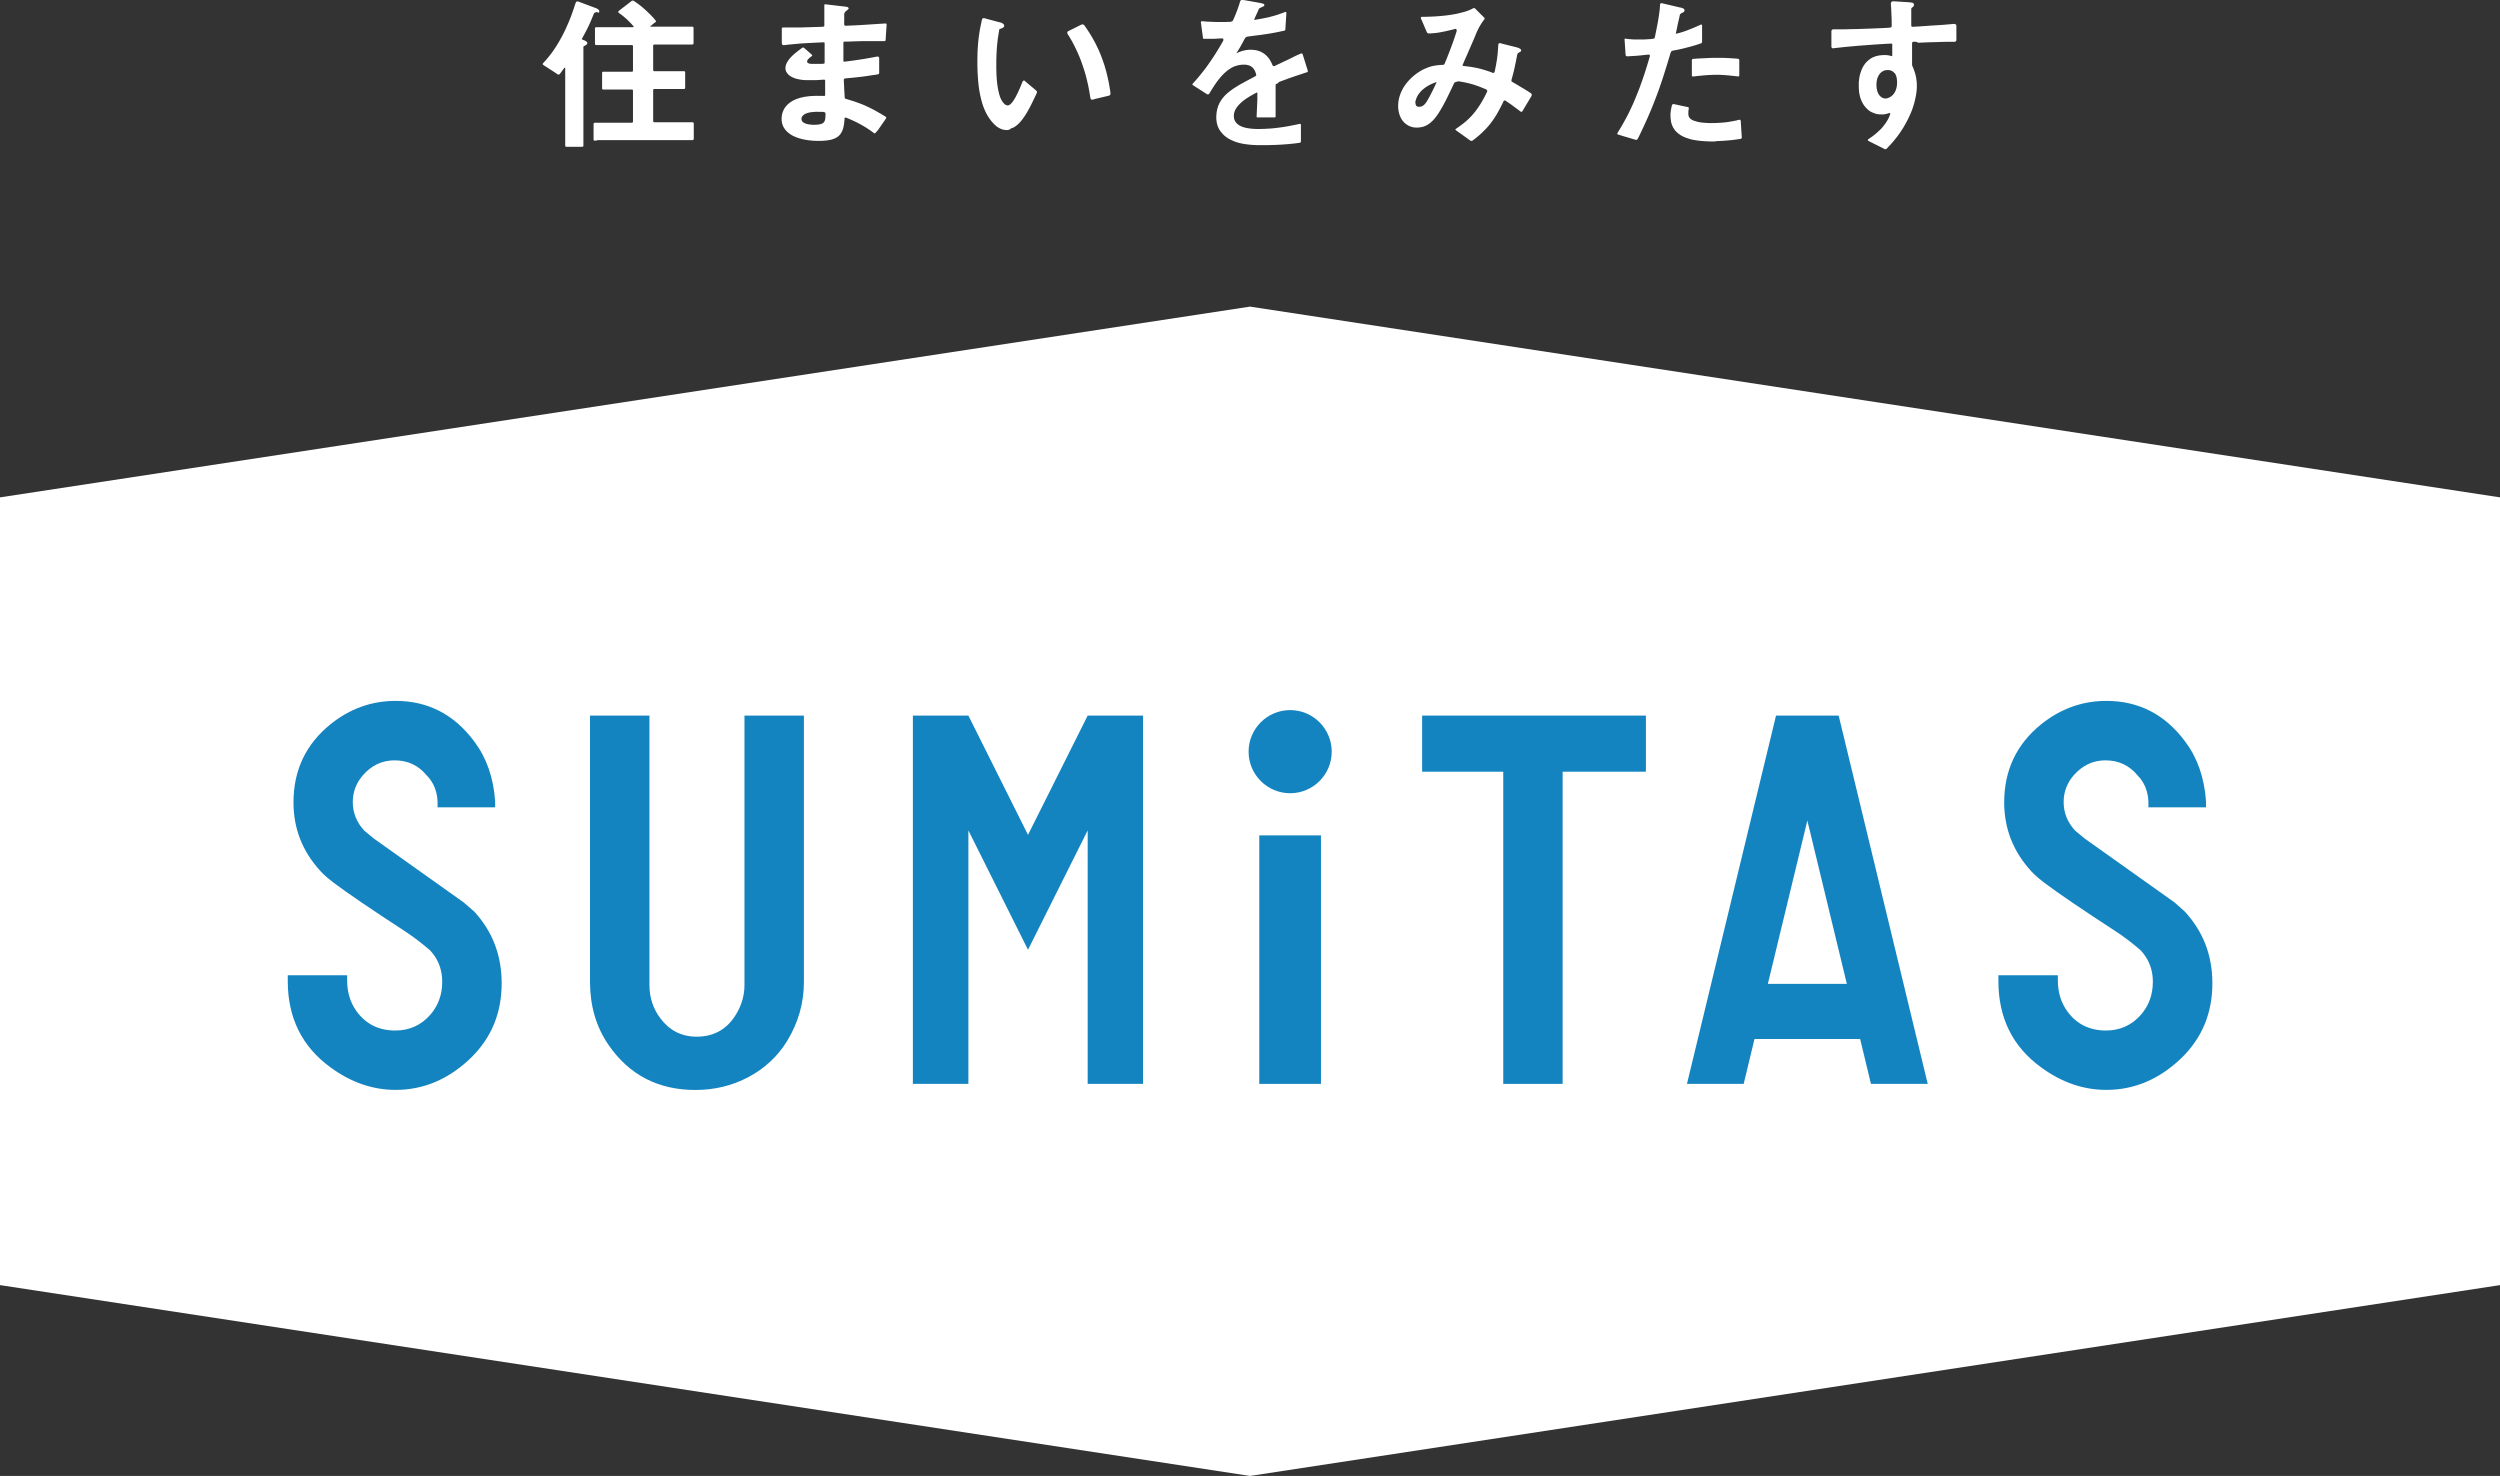 <?xml version="1.0" encoding="utf-8"?>
<!-- Generator: Adobe Illustrator 24.1.1, SVG Export Plug-In . SVG Version: 6.00 Build 0)  -->
<svg version="1.1" id="f_logo" xmlns="http://www.w3.org/2000/svg" xmlns:xlink="http://www.w3.org/1999/xlink" x="0px"
	 y="0px" viewBox="0 0 336.82 198.85" style="enable-background:new 0 0 336.82 198.85;" xml:space="preserve">
<rect x="0" y="0" width="336.82" height="198.85" fill="#333333" stroke="none"/>
<style type="text/css">
	.st0{fill:#FFFFFF;}
	.st1{fill:#1484C0;}
</style>
<g>
	<polygon class="st0" points="168.41,41.31 0,67.01 0,173.14 168.41,198.85 336.82,173.14 336.82,67.01 	"/>
	<g>
		<polygon class="st1" points="138.5,112.48 130.47,96.41 122.99,96.41 122.99,146.03 130.47,146.03 130.47,111.88 138.5,127.96 
			146.54,111.88 146.54,146.03 154,146.03 154,96.41 146.54,96.41 		"/>
		<rect x="169.66" y="112.55" class="st1" width="8.31" height="33.48"/>
		<path class="st1" d="M100.3,132.72c0,1.34-0.36,2.62-1.06,3.82c-1.21,2.08-3,3.13-5.38,3.13c-2.03,0-3.65-0.83-4.88-2.46
			c-0.99-1.32-1.48-2.81-1.48-4.48V96.41h-8.01v35.86c0,3.23,0.82,6.05,2.46,8.46c2.79,4.08,6.71,6.12,11.74,6.12
			c2.6,0,5-0.59,7.19-1.76c2.19-1.18,3.91-2.79,5.17-4.84c1.5-2.47,2.26-5.12,2.26-7.97V96.41h-8.01V132.72z"/>
		<path class="st1" d="M62.47,121.58l-12.11-8.61l-1.27-1.05c-1.04-1.12-1.56-2.41-1.56-3.86c0-1.37,0.46-2.57,1.36-3.61
			c1.17-1.34,2.6-2.01,4.27-2.01c1.78,0,3.23,0.68,4.35,2.05c0.88,0.9,1.36,2.05,1.44,3.45v0.83h7.76v-0.83
			c-0.22-3.15-1.15-5.82-2.79-8.01c-2.71-3.67-6.25-5.5-10.63-5.5c-3.23,0-6.16,1.05-8.78,3.16c-3.31,2.68-4.97,6.19-4.97,10.51
			c0,3.53,1.2,6.61,3.62,9.24c0,0,0.5,0.62,1.78,1.58c1.91,1.44,5.31,3.74,9.61,6.54c1.02,0.67,2.37,1.68,3.39,2.58
			c0.12,0.13,0.23,0.26,0.34,0.39c0.87,1.1,1.3,2.38,1.3,3.84c0,1.73-0.53,3.2-1.6,4.44c-1.26,1.43-2.83,2.13-4.72,2.13
			c-2.22,0-3.96-0.86-5.22-2.59c-0.85-1.18-1.27-2.57-1.27-4.19v-0.66h-8v0.78c0,4.95,1.92,8.83,5.75,11.62
			c2.76,2.03,5.69,3.04,8.78,3.04c3.78,0,7.16-1.44,10.14-4.31c2.76-2.69,4.15-6.04,4.15-10.06c0-3.75-1.23-6.97-3.69-9.65
			L62.47,121.58z"/>
		<polygon class="st1" points="191.6,103.97 202.53,103.97 202.53,146.03 210.53,146.03 210.53,103.97 221.75,103.97 221.75,96.41 
			191.6,96.41 		"/>
		<path class="st1" d="M294.37,122.83l-1.4-1.25l-12.11-8.61l-1.27-1.05c-1.04-1.12-1.56-2.41-1.56-3.86c0-1.37,0.46-2.57,1.36-3.61
			c1.18-1.34,2.6-2.01,4.27-2.01c1.78,0,3.23,0.68,4.35,2.05c0.88,0.9,1.36,2.05,1.44,3.45v0.83h7.76v-0.83
			c-0.22-3.15-1.15-5.82-2.79-8.01c-2.71-3.67-6.26-5.5-10.64-5.5c-3.23,0-6.16,1.05-8.79,3.16c-3.31,2.68-4.97,6.19-4.97,10.51
			c0,3.53,1.21,6.61,3.61,9.24c0,0,0.51,0.62,1.78,1.58c1.9,1.44,5.31,3.74,9.61,6.54c1.03,0.67,2.38,1.68,3.39,2.58
			c0.12,0.13,0.23,0.26,0.34,0.39c0.87,1.1,1.3,2.38,1.3,3.84c0,1.73-0.53,3.2-1.6,4.44c-1.26,1.43-2.83,2.13-4.72,2.13
			c-2.21,0-3.96-0.86-5.21-2.59c-0.85-1.18-1.27-2.57-1.27-4.19v-0.66h-8.01v0.78c0,4.95,1.91,8.83,5.75,11.62
			c2.76,2.03,5.69,3.04,8.79,3.04c3.78,0,7.16-1.44,10.14-4.31c2.76-2.69,4.15-6.04,4.15-10.06
			C298.07,128.73,296.84,125.52,294.37,122.83z"/>
		<path class="st1" d="M173.82,95.67c-3.09,0-5.6,2.51-5.6,5.6c0,3.09,2.51,5.6,5.6,5.6c3.09,0,5.6-2.51,5.6-5.6
			C179.41,98.18,176.91,95.67,173.82,95.67z"/>
		<path class="st1" d="M246.93,96.41h-6.84h-0.81l-12,49.62h7.64l1.46-6.05h14.23l1.46,6.05h7.65l-12-49.62H246.93z M238.18,132.55
			l5.32-22l5.32,22H238.18z"/>
	</g>
	<g>
		<g>
			<path class="st0" d="M80.47,1.6c0,0-0.02,0-0.03,0.01c-0.01,0-0.05,0.02-0.06,0.02c-0.01,0-0.04,0.01-0.05,0.02
				c-0.01,0-0.04,0.01-0.05,0.02c-0.01,0-0.04,0.01-0.04,0.01c-0.01,0-0.03,0.01-0.04,0.01c-0.01,0-0.03,0.01-0.03,0.01
				c-0.01,0-0.02,0.01-0.03,0.01c0,0-0.02,0.01-0.02,0.01c0,0-0.02,0.01-0.02,0.01c0,0-0.02,0.01-0.02,0.01c0,0-0.01,0.01-0.02,0.01
				c0,0-0.01,0.01-0.01,0.02c0,0-0.01,0.01-0.01,0.02c0,0-0.01,0.02-0.01,0.02c0,0-0.01,0.02-0.01,0.02c0,0-0.02,0.05-0.04,0.09
				c-0.02,0.04-0.08,0.18-0.09,0.22c-0.02,0.04-0.07,0.17-0.09,0.21c-0.02,0.04-0.07,0.16-0.08,0.2c-0.02,0.04-0.07,0.16-0.08,0.19
				c-0.01,0.03-0.07,0.15-0.08,0.19c-0.02,0.03-0.07,0.15-0.08,0.18c-0.01,0.03-0.07,0.15-0.08,0.18c-0.02,0.03-0.07,0.15-0.09,0.19
				c-0.02,0.03-0.07,0.16-0.09,0.19c-0.02,0.04-0.08,0.16-0.1,0.2c-0.02,0.04-0.09,0.17-0.11,0.21c-0.02,0.04-0.09,0.18-0.11,0.22
				c-0.02,0.04-0.1,0.2-0.13,0.24c-0.02,0.05-0.11,0.21-0.14,0.26c-0.03,0.05-0.13,0.24-0.16,0.3c0,0,0,0-0.03,0.06
				C78.4,5.21,78.4,5.21,78.4,5.21c-0.02,0.05-0.01,0.09,0.03,0.11c0.04,0.02,0.12,0.05,0.13,0.05c0.02,0.01,0.06,0.03,0.08,0.03
				c0.01,0.01,0.06,0.02,0.07,0.03c0.01,0.01,0.05,0.02,0.07,0.03c0.01,0.01,0.05,0.02,0.06,0.03c0.01,0,0.04,0.02,0.05,0.03
				c0.01,0.01,0.04,0.02,0.05,0.03c0.01,0.01,0.03,0.02,0.04,0.03C79,5.58,79.02,5.6,79.03,5.61c0.01,0.01,0.02,0.02,0.03,0.03
				c0,0.01,0.02,0.03,0.02,0.03c0,0.01,0.02,0.03,0.02,0.03c0,0.01,0.01,0.03,0.01,0.04c0,0.01,0.01,0.03,0.01,0.04
				c0,0.01,0,0.03,0,0.03c0,0,0,0.01,0,0.02c0,0,0,0.01,0,0.02c0,0,0,0.01,0,0.02c0,0-0.01,0.01-0.01,0.02c0,0-0.01,0.01-0.01,0.02
				c0,0-0.01,0.01-0.01,0.02c0,0-0.01,0.01-0.01,0.02c0,0-0.01,0.01-0.02,0.02c0,0-0.01,0.01-0.02,0.02c0,0-0.02,0.02-0.02,0.02
				c0,0-0.02,0.02-0.02,0.02c0,0-0.02,0.02-0.03,0.02c0,0-0.02,0.02-0.03,0.02c-0.01,0-0.03,0.02-0.03,0.02
				c-0.01,0-0.03,0.02-0.03,0.02c-0.01,0-0.03,0.02-0.04,0.02c-0.01,0-0.03,0.02-0.04,0.02c-0.01,0-0.03,0.02-0.04,0.02
				c-0.01,0-0.03,0.01-0.03,0.02c-0.01,0-0.02,0.01-0.03,0.02c0,0-0.02,0.01-0.02,0.01c0,0-0.02,0.01-0.02,0.01
				c0,0-0.01,0.01-0.02,0.01c0,0-0.01,0.01-0.01,0.01c0,0-0.01,0.01-0.01,0.01c0,0-0.01,0.01-0.01,0.01c0,0-0.01,0.01-0.01,0.01
				c0,0,0,0.01,0,0.01c0,0,0,0.01,0,0.01c0,0,0,0.01,0,0.01c0,0,0,0.01,0,0.01c0,0,0,0.2,0,0.43v0.01c0,0.23,0,0.6,0,0.83v0.01
				c0,0.23,0,0.6,0,0.83v0.01c0,0.23,0,0.6,0,0.83v0.01c0,0.23,0,0.6,0,0.83v0.01c0,0.23,0,0.6,0,0.83v0.01c0,0.23,0,0.6,0,0.83
				v0.01c0,0.23,0,0.6,0,0.83v0.01c0,0.23,0,0.6,0,0.83v0.01c0,0.23,0,0.6,0,0.83v0.01c0,0.23,0,0.6,0,0.83v0.01
				c0,0.23,0,0.6,0,0.83v0.01c0,0.23,0,0.6,0,0.83v0.01c0,0.23,0,0.6,0,0.83v0.01c0,0.23,0,0.6,0,0.83v0.01c0,0.23,0,0.55,0,0.71
				s0,0.35,0,0.42c0,0.07-0.07,0.13-0.15,0.13c-0.08,0-0.19,0-0.23,0c-0.04,0-0.11,0-0.15,0c-0.04,0-0.11,0-0.15,0
				c-0.04,0-0.11,0-0.15,0c-0.04,0-0.11,0-0.16,0c-0.04,0-0.11,0-0.15,0c-0.04,0-0.11,0-0.15,0c-0.04,0-0.11,0-0.16,0
				c-0.04,0-0.11,0-0.15,0c-0.04,0-0.11,0-0.15,0c-0.04,0-0.11,0-0.15,0c-0.04,0-0.11,0-0.16,0c-0.04,0-0.15,0-0.23,0
				c-0.09,0-0.16-0.06-0.16-0.14c0-0.08,0-0.23,0-0.33c0-0.11,0-0.35,0-0.53c0-0.18,0-0.49,0-0.67c0-0.18,0-0.49,0-0.67
				c0-0.18,0-0.49,0-0.67c0-0.18,0-0.49,0-0.67c0-0.18,0-0.49,0-0.67c0-0.18,0-0.49,0-0.67c0-0.18,0-0.49,0-0.67
				c0-0.18,0-0.49,0-0.67c0-0.18,0-0.49,0-0.67c0-0.18,0-0.49,0-0.67c0-0.18,0-0.49,0-0.67c0-0.18,0-0.49,0-0.67
				c0-0.18,0-0.49,0-0.67c0-0.18,0-0.49,0-0.67s-0.01-0.33-0.01-0.32c-0.01,0.01-0.03,0.05-0.04,0.06C76.04,9.13,76.01,9.17,76,9.18
				C76,9.2,75.97,9.24,75.96,9.25c-0.01,0.01-0.04,0.05-0.05,0.06c-0.01,0.01-0.04,0.05-0.05,0.06c-0.01,0.01-0.04,0.05-0.05,0.07
				c-0.01,0.01-0.04,0.05-0.05,0.07c-0.01,0.01-0.04,0.05-0.05,0.07c-0.01,0.01-0.04,0.06-0.05,0.07c-0.01,0.01-0.04,0.06-0.05,0.07
				c-0.01,0.01-0.04,0.06-0.05,0.07c-0.01,0.01-0.05,0.06-0.06,0.07c-0.01,0.01-0.07,0.09-0.12,0.14c-0.04,0.05-0.16,0.08-0.24,0.02
				c-0.08-0.05-0.17-0.12-0.21-0.14c-0.04-0.03-0.1-0.07-0.14-0.1c-0.04-0.03-0.1-0.07-0.14-0.09c-0.04-0.03-0.1-0.07-0.14-0.09
				c-0.04-0.03-0.1-0.07-0.14-0.09c-0.04-0.03-0.1-0.07-0.14-0.09c-0.04-0.03-0.1-0.07-0.14-0.09c-0.04-0.03-0.1-0.07-0.14-0.09
				c-0.04-0.03-0.1-0.07-0.14-0.09c-0.04-0.03-0.1-0.07-0.14-0.09c-0.04-0.03-0.1-0.07-0.14-0.09c-0.04-0.03-0.1-0.07-0.14-0.09
				c-0.04-0.03-0.13-0.09-0.21-0.14c-0.08-0.05-0.08-0.16,0-0.24c0.08-0.08,0.34-0.37,0.41-0.45c0.07-0.08,0.32-0.38,0.39-0.47
				c0.07-0.09,0.3-0.39,0.37-0.48c0.07-0.09,0.29-0.4,0.35-0.5c0.06-0.09,0.27-0.41,0.33-0.51c0.06-0.09,0.26-0.42,0.31-0.52
				c0.06-0.1,0.24-0.43,0.3-0.53c0.05-0.1,0.23-0.44,0.28-0.54c0.05-0.1,0.22-0.45,0.27-0.55c0.05-0.1,0.21-0.45,0.25-0.56
				c0.05-0.1,0.2-0.46,0.24-0.56c0.04-0.1,0.19-0.47,0.23-0.57c0.04-0.11,0.18-0.47,0.21-0.58c0.04-0.11,0.17-0.47,0.2-0.58
				c0.04-0.11,0.15-0.46,0.18-0.55c0,0,0,0,0.03-0.08c0.04-0.12,0.04-0.12,0.04-0.12c0.04-0.13,0.18-0.19,0.31-0.15
				c0.13,0.05,0.27,0.1,0.31,0.11c0.04,0.02,0.11,0.04,0.16,0.06c0.04,0.02,0.11,0.04,0.16,0.06c0.04,0.02,0.11,0.04,0.16,0.06
				c0.04,0.02,0.11,0.04,0.16,0.06c0.04,0.02,0.11,0.04,0.16,0.06c0.04,0.02,0.11,0.04,0.16,0.06c0.04,0.02,0.11,0.04,0.16,0.06
				c0.04,0.02,0.11,0.04,0.16,0.06c0.04,0.02,0.11,0.04,0.16,0.06c0.04,0.02,0.11,0.04,0.16,0.06c0.04,0.02,0.11,0.04,0.16,0.06
				c0.04,0.02,0.11,0.04,0.16,0.06c0.04,0.02,0.09,0.03,0.11,0.04c0.01,0.01,0.06,0.02,0.08,0.03c0.01,0.01,0.06,0.02,0.07,0.03
				c0.01,0,0.05,0.02,0.06,0.03c0.01,0,0.04,0.02,0.05,0.03c0.01,0,0.04,0.02,0.05,0.03c0.01,0,0.03,0.02,0.04,0.03
				c0.01,0,0.03,0.02,0.04,0.03c0.01,0,0.03,0.02,0.03,0.03c0.01,0,0.02,0.02,0.03,0.03c0,0,0.02,0.02,0.02,0.03
				c0,0,0.01,0.02,0.02,0.03c0,0,0.01,0.02,0.01,0.03c0,0,0.01,0.02,0.01,0.03c0,0,0,0.02,0.01,0.03c0,0,0,0.02,0,0.03
				c0,0.01,0,0.02,0,0.03c0,0,0,0.02,0,0.02c0,0,0,0.02,0,0.02c0,0,0,0.02-0.01,0.02c0,0-0.01,0.02-0.01,0.02
				c0,0-0.01,0.01-0.01,0.02c0,0-0.01,0.01-0.01,0.01c0,0-0.01,0.01-0.01,0.01c0,0-0.01,0.01-0.01,0.01c0,0-0.01,0.01-0.02,0.01
				c0,0-0.01,0.01-0.02,0.01c0,0-0.02,0.01-0.02,0.01c0,0-0.02,0.01-0.02,0.01c0,0-0.02,0.01-0.02,0.01c0,0-0.02,0-0.02,0.01
				C80.5,1.59,80.47,1.6,80.47,1.6z M80.11,18.95c-0.08,0-0.14-0.07-0.14-0.15s0-0.19,0-0.23c0-0.04,0-0.11,0-0.15s0-0.11,0-0.15
				c0-0.04,0-0.11,0-0.15s0-0.11,0-0.15s0-0.11,0-0.15s0-0.11,0-0.15s0-0.11,0-0.15c0-0.04,0-0.11,0-0.15s0-0.11,0-0.15
				c0-0.04,0-0.11,0-0.15c0-0.04,0-0.11,0-0.15s0-0.15,0-0.23s0.08-0.15,0.17-0.15c0.09,0,0.24,0,0.33,0s0.24,0,0.33,0
				s0.24,0,0.33,0c0.09,0,0.24,0,0.33,0c0.09,0,0.24,0,0.33,0c0.09,0,0.24,0,0.33,0c0.09,0,0.24,0,0.33,0c0.09,0,0.24,0,0.34,0
				c0.09,0,0.24,0,0.33,0c0.09,0,0.24,0,0.34,0c0.09,0,0.24,0,0.33,0s0.24,0,0.33,0s0.24,0,0.33,0c0.09,0,0.24,0,0.33,0
				c0.09,0,0.24,0,0.33,0c0.09,0,0.17-0.06,0.17-0.14c0-0.08,0-0.2,0-0.28c0-0.08,0-0.2,0-0.28c0-0.08,0-0.2,0-0.28
				c0-0.08,0-0.2,0-0.28c0-0.08,0-0.2,0-0.28c0-0.08,0-0.2,0-0.28c0-0.08,0-0.2,0-0.28c0-0.08,0-0.2,0-0.28c0-0.08,0-0.2,0-0.28
				c0-0.08,0-0.2,0-0.28c0-0.08,0-0.2,0-0.28c0-0.08,0-0.2,0-0.28c0-0.08,0-0.2,0-0.28c0-0.08,0-0.2,0-0.28c0-0.08,0-0.2,0-0.28
				c0-0.08-0.06-0.14-0.13-0.14c-0.07,0-0.19,0-0.26,0c-0.07,0-0.19,0-0.26,0c-0.07,0-0.19,0-0.26,0c-0.07,0-0.19,0-0.26,0
				c-0.07,0-0.19,0-0.26,0s-0.19,0-0.26,0c-0.07,0-0.19,0-0.26,0c-0.07,0-0.19,0-0.26,0c-0.07,0-0.19,0-0.26,0
				c-0.07,0-0.19,0-0.26,0c-0.07,0-0.19,0-0.26,0c-0.07,0-0.19,0-0.26,0c-0.07,0-0.19,0-0.26,0c-0.07,0-0.19,0-0.26,0
				c-0.07,0-0.19,0-0.26,0c-0.07,0-0.13-0.07-0.13-0.15c0-0.08,0-0.18,0-0.22c0-0.04,0-0.11,0-0.15c0-0.04,0-0.11,0-0.15
				c0-0.04,0-0.11,0-0.15c0-0.04,0-0.11,0-0.15c0-0.04,0-0.11,0-0.15c0-0.04,0-0.11,0-0.15c0-0.04,0-0.11,0-0.15
				c0-0.04,0-0.11,0-0.15c0-0.04,0-0.11,0-0.15c0-0.04,0-0.11,0-0.15c0-0.04,0-0.11,0-0.15c0-0.04,0-0.14,0-0.23
				c0-0.08,0.06-0.15,0.13-0.15c0.07,0,0.19,0,0.26,0c0.07,0,0.19,0,0.26,0c0.07,0,0.19,0,0.26,0c0.07,0,0.19,0,0.26,0
				c0.07,0,0.19,0,0.26,0c0.07,0,0.19,0,0.26,0c0.07,0,0.19,0,0.26,0c0.07,0,0.19,0,0.26,0c0.07,0,0.19,0,0.26,0
				c0.07,0,0.19,0,0.26,0s0.19,0,0.26,0c0.07,0,0.19,0,0.26,0c0.07,0,0.19,0,0.26,0c0.07,0,0.19,0,0.26,0c0.07,0,0.19,0,0.26,0
				c0.07,0,0.13-0.05,0.13-0.11c0-0.06,0-0.16,0-0.22c0-0.06,0-0.16,0-0.23c0-0.06,0-0.16,0-0.22c0-0.06,0-0.16,0-0.23
				c0-0.06,0-0.16,0-0.22c0-0.06,0-0.16,0-0.22c0-0.06,0-0.16,0-0.23c0-0.06,0-0.16,0-0.22c0-0.06,0-0.16,0-0.23
				c0-0.06,0-0.16,0-0.22c0-0.06,0-0.16,0-0.23c0-0.06,0-0.16,0-0.22c0-0.06,0-0.16,0-0.22c0-0.06,0-0.16,0-0.23
				c0-0.06,0-0.16,0-0.23c0-0.06-0.07-0.11-0.16-0.11c-0.09,0-0.23,0-0.32,0c-0.09,0-0.23,0-0.32,0s-0.23,0-0.32,0
				c-0.09,0-0.23,0-0.32,0c-0.09,0-0.23,0-0.32,0s-0.23,0-0.32,0c-0.09,0-0.23,0-0.32,0s-0.23,0-0.32,0c-0.09,0-0.23,0-0.32,0
				s-0.23,0-0.32,0s-0.23,0-0.32,0s-0.23,0-0.32,0c-0.09,0-0.23,0-0.32,0s-0.23,0-0.32,0s-0.23,0-0.32,0
				c-0.09,0-0.16-0.07-0.16-0.15c0-0.08,0-0.19,0-0.23s0-0.11,0-0.15s0-0.11,0-0.15c0-0.04,0-0.11,0-0.15c0-0.04,0-0.11,0-0.15
				c0-0.04,0-0.11,0-0.15c0-0.04,0-0.11,0-0.15c0-0.04,0-0.11,0-0.15c0-0.04,0-0.11,0-0.15c0-0.04,0-0.11,0-0.15
				c0-0.04,0-0.11,0-0.15c0-0.04,0-0.11,0-0.15c0-0.04,0-0.14,0-0.23c0-0.08,0.08-0.15,0.17-0.15s0.24,0,0.33,0
				c0.09,0,0.24,0,0.33,0c0.09,0,0.24,0,0.33,0c0.09,0,0.24,0,0.33,0s0.24,0,0.33,0c0.09,0,0.24,0,0.33,0c0.09,0,0.24,0,0.33,0
				c0.09,0,0.24,0,0.33,0c0.09,0,0.24,0,0.33,0c0.09,0,0.24,0,0.33,0c0.09,0,0.24,0,0.33,0c0.09,0,0.24,0,0.33,0
				c0.09,0,0.24,0,0.33,0c0.09,0,0.24,0,0.33,0c0.09,0,0.24,0,0.33,0c0.09,0,0.12-0.05,0.07-0.12c-0.05-0.07-0.16-0.19-0.18-0.21
				c-0.02-0.03-0.1-0.12-0.13-0.14c-0.02-0.03-0.11-0.12-0.13-0.14c-0.02-0.03-0.11-0.12-0.14-0.14c-0.03-0.03-0.12-0.11-0.14-0.14
				c-0.03-0.03-0.12-0.11-0.14-0.14c-0.03-0.02-0.12-0.11-0.15-0.13c-0.03-0.02-0.12-0.11-0.15-0.13c-0.03-0.02-0.12-0.11-0.15-0.13
				c-0.03-0.02-0.12-0.1-0.15-0.12c-0.03-0.02-0.13-0.1-0.15-0.12c-0.03-0.02-0.13-0.09-0.15-0.11c-0.03-0.02-0.16-0.11-0.23-0.16
				c-0.07-0.05-0.09-0.18,0.01-0.26c0.1-0.08,0.22-0.17,0.25-0.2c0.03-0.03,0.09-0.07,0.13-0.1c0.04-0.03,0.09-0.07,0.13-0.1
				c0.03-0.03,0.09-0.07,0.13-0.1c0.03-0.03,0.09-0.07,0.13-0.1c0.03-0.03,0.09-0.07,0.13-0.1c0.04-0.03,0.09-0.07,0.13-0.1
				c0.04-0.03,0.09-0.07,0.13-0.1c0.03-0.03,0.09-0.07,0.13-0.1c0.03-0.03,0.09-0.07,0.13-0.1c0.03-0.03,0.09-0.07,0.13-0.1
				c0.04-0.03,0.12-0.09,0.19-0.15c0.07-0.05,0.18-0.06,0.25-0.02c0.07,0.04,0.19,0.13,0.24,0.16c0.05,0.03,0.22,0.15,0.27,0.19
				c0.05,0.03,0.21,0.16,0.26,0.19c0.05,0.04,0.21,0.16,0.25,0.2c0.05,0.04,0.2,0.16,0.24,0.2c0.04,0.04,0.19,0.16,0.23,0.2
				c0.04,0.04,0.18,0.16,0.22,0.2c0.04,0.04,0.17,0.16,0.21,0.2c0.04,0.04,0.16,0.16,0.2,0.19c0.04,0.04,0.15,0.15,0.19,0.19
				c0.03,0.03,0.14,0.15,0.17,0.18c0.03,0.03,0.13,0.14,0.16,0.17c0.03,0.03,0.12,0.13,0.14,0.16c0.03,0.03,0.13,0.15,0.18,0.21
				c0.05,0.06,0.08,0.18,0.03,0.22c-0.05,0.04-0.11,0.08-0.13,0.09C88.28,3,88.25,3.02,88.23,3.03c-0.02,0.01-0.05,0.03-0.06,0.05
				c-0.02,0.01-0.05,0.03-0.06,0.05c-0.02,0.01-0.05,0.03-0.06,0.05c-0.02,0.01-0.05,0.03-0.06,0.05c-0.02,0.01-0.05,0.03-0.06,0.05
				c-0.02,0.01-0.05,0.03-0.06,0.05c-0.02,0.01-0.05,0.03-0.06,0.05c-0.02,0.01-0.05,0.03-0.06,0.05c-0.02,0.01-0.08,0.05-0.13,0.09
				c-0.05,0.04-0.01,0.07,0.09,0.07c0.1,0,0.27,0,0.37,0c0.1,0,0.27,0,0.37,0c0.1,0,0.27,0,0.37,0c0.1,0,0.27,0,0.37,0
				c0.1,0,0.27,0,0.37,0c0.1,0,0.27,0,0.37,0c0.1,0,0.27,0,0.37,0c0.1,0,0.27,0,0.37,0c0.1,0,0.27,0,0.37,0c0.1,0,0.27,0,0.37,0
				c0.1,0,0.27,0,0.37,0c0.1,0,0.27,0,0.37,0c0.1,0,0.27,0,0.37,0c0.1,0,0.27,0,0.37,0c0.1,0,0.27,0,0.37,0
				c0.1,0,0.18,0.07,0.18,0.15c0,0.08,0,0.19,0,0.23c0,0.04,0,0.11,0,0.15c0,0.04,0,0.11,0,0.15c0,0.04,0,0.11,0,0.15
				c0,0.04,0,0.11,0,0.15c0,0.04,0,0.11,0,0.15c0,0.04,0,0.11,0,0.15c0,0.04,0,0.11,0,0.15c0,0.04,0,0.11,0,0.15
				c0,0.04,0,0.11,0,0.15c0,0.04,0,0.11,0,0.15s0,0.11,0,0.15s0,0.15,0,0.23c0,0.08-0.08,0.15-0.17,0.15c-0.09,0-0.25,0-0.34,0
				c-0.09,0-0.25,0-0.34,0c-0.09,0-0.25,0-0.34,0c-0.09,0-0.25,0-0.34,0c-0.09,0-0.25,0-0.34,0c-0.09,0-0.25,0-0.34,0
				c-0.09,0-0.25,0-0.34,0c-0.09,0-0.25,0-0.34,0c-0.09,0-0.25,0-0.34,0c-0.09,0-0.25,0-0.34,0c-0.09,0-0.25,0-0.34,0
				c-0.09,0-0.25,0-0.34,0c-0.09,0-0.25,0-0.34,0c-0.09,0-0.25,0-0.34,0c-0.09,0-0.25,0-0.34,0c-0.09,0-0.17,0.05-0.17,0.11
				c0,0.06,0,0.16,0,0.23c0,0.06,0,0.16,0,0.23c0,0.06,0,0.16,0,0.22c0,0.06,0,0.16,0,0.22c0,0.06,0,0.16,0,0.23
				c0,0.06,0,0.16,0,0.22c0,0.06,0,0.16,0,0.23c0,0.06,0,0.16,0,0.22c0,0.06,0,0.16,0,0.23c0,0.06,0,0.16,0,0.22
				c0,0.06,0,0.16,0,0.22c0,0.06,0,0.16,0,0.23c0,0.06,0,0.16,0,0.22c0,0.06,0,0.16,0,0.23c0,0.06,0,0.16,0,0.22
				c0,0.06,0.06,0.11,0.13,0.11s0.19,0,0.27,0c0.07,0,0.19,0,0.27,0c0.07,0,0.19,0,0.27,0c0.07,0,0.19,0,0.27,0
				c0.07,0,0.19,0,0.27,0c0.07,0,0.19,0,0.27,0s0.19,0,0.27,0c0.07,0,0.19,0,0.27,0c0.07,0,0.19,0,0.27,0c0.07,0,0.19,0,0.27,0
				c0.07,0,0.19,0,0.27,0c0.07,0,0.19,0,0.27,0s0.19,0,0.27,0c0.07,0,0.19,0,0.27,0c0.07,0,0.19,0,0.27,0s0.13,0.07,0.13,0.15
				c0,0.08,0,0.18,0,0.23c0,0.04,0,0.11,0,0.15c0,0.04,0,0.11,0,0.15c0,0.04,0,0.11,0,0.15c0,0.04,0,0.11,0,0.15
				c0,0.04,0,0.11,0,0.15c0,0.04,0,0.11,0,0.15c0,0.04,0,0.11,0,0.15c0,0.04,0,0.11,0,0.15c0,0.04,0,0.11,0,0.15
				c0,0.04,0,0.11,0,0.15c0,0.04,0,0.11,0,0.15c0,0.04,0,0.14,0,0.22c0,0.08-0.06,0.15-0.13,0.15s-0.19,0-0.27,0
				c-0.07,0-0.19,0-0.27,0c-0.07,0-0.19,0-0.27,0s-0.19,0-0.27,0c-0.07,0-0.19,0-0.27,0c-0.07,0-0.19,0-0.27,0
				c-0.07,0-0.19,0-0.27,0c-0.07,0-0.19,0-0.27,0c-0.07,0-0.19,0-0.27,0s-0.19,0-0.27,0c-0.07,0-0.19,0-0.27,0
				c-0.07,0-0.19,0-0.27,0c-0.07,0-0.19,0-0.27,0c-0.07,0-0.19,0-0.27,0c-0.07,0-0.19,0-0.27,0s-0.13,0.06-0.13,0.14
				c0,0.08,0,0.2,0,0.28c0,0.08,0,0.2,0,0.28c0,0.08,0,0.2,0,0.28c0,0.08,0,0.2,0,0.28c0,0.08,0,0.2,0,0.28c0,0.08,0,0.2,0,0.28
				c0,0.08,0,0.2,0,0.28c0,0.08,0,0.2,0,0.28c0,0.08,0,0.2,0,0.28c0,0.08,0,0.2,0,0.28c0,0.08,0,0.2,0,0.28c0,0.08,0,0.2,0,0.28
				c0,0.08,0,0.2,0,0.28c0,0.08,0,0.2,0,0.28c0,0.08,0,0.2,0,0.28c0,0.08,0.08,0.14,0.17,0.14c0.1,0,0.25,0,0.34,0
				c0.1,0,0.25,0,0.35,0c0.09,0,0.25,0,0.34,0c0.09,0,0.25,0,0.34,0c0.09,0,0.25,0,0.34,0c0.09,0,0.25,0,0.34,0
				c0.09,0,0.25,0,0.34,0c0.09,0,0.25,0,0.34,0c0.09,0,0.25,0,0.34,0s0.25,0,0.34,0c0.09,0,0.25,0,0.34,0c0.1,0,0.25,0,0.35,0
				c0.09,0,0.25,0,0.34,0c0.1,0,0.25,0,0.35,0c0.09,0,0.25,0,0.34,0c0.09,0,0.17,0.07,0.17,0.15s0,0.19,0,0.23s0,0.11,0,0.15
				c0,0.04,0,0.11,0,0.15c0,0.04,0,0.11,0,0.15s0,0.11,0,0.15c0,0.04,0,0.11,0,0.15s0,0.11,0,0.15s0,0.11,0,0.15s0,0.11,0,0.15
				s0,0.11,0,0.15c0,0.04,0,0.11,0,0.15s0,0.11,0,0.15c0,0.04,0,0.15,0,0.23s-0.09,0.15-0.21,0.15c-0.11,0-0.3,0-0.42,0
				c-0.12,0-0.4,0-0.63,0h-0.01c-0.23,0-0.6,0-0.83,0h-0.01c-0.23,0-0.6,0-0.83,0H90.5c-0.23,0-0.6,0-0.83,0h-0.01
				c-0.23,0-0.6,0-0.83,0h-0.02c-0.23,0-0.6,0-0.83,0h-0.01c-0.23,0-0.6,0-0.83,0h-0.01c-0.23,0-0.6,0-0.83,0h-0.01
				c-0.23,0-0.6,0-0.83,0h-0.01c-0.23,0-0.6,0-0.83,0H84.6c-0.23,0-0.6,0-0.83,0h-0.01c-0.23,0-0.6,0-0.83,0h-0.02
				c-0.23,0-0.6,0-0.83,0h-0.02c-0.23,0-0.6,0-0.83,0h-0.01c-0.23,0-0.54,0-0.7,0C80.38,18.95,80.19,18.95,80.11,18.95z"/>
		</g>
		<g>
			<path class="st0" d="M117.97,17.89c-0.05,0.07-0.13,0.1-0.18,0.07c-0.05-0.04-0.22-0.15-0.26-0.19
				c-0.05-0.03-0.21-0.14-0.25-0.18c-0.05-0.03-0.2-0.14-0.25-0.17s-0.2-0.13-0.24-0.16c-0.04-0.03-0.2-0.12-0.24-0.15
				c-0.04-0.03-0.19-0.12-0.24-0.14c-0.04-0.03-0.19-0.11-0.24-0.14c-0.04-0.02-0.19-0.11-0.24-0.13c-0.04-0.02-0.2-0.1-0.24-0.13
				c-0.04-0.02-0.2-0.1-0.24-0.12c-0.05-0.02-0.21-0.1-0.25-0.12c-0.05-0.02-0.21-0.1-0.26-0.12c-0.05-0.02-0.22-0.1-0.27-0.12
				c-0.05-0.02-0.23-0.1-0.28-0.12c-0.05-0.02-0.24-0.1-0.29-0.12c-0.06-0.02-0.21-0.02-0.21,0.06c0,0.08-0.02,0.33-0.03,0.41
				c-0.01,0.07-0.03,0.31-0.04,0.37c-0.01,0.07-0.05,0.28-0.06,0.34c-0.01,0.06-0.06,0.26-0.08,0.31c-0.02,0.06-0.08,0.23-0.1,0.28
				c-0.02,0.05-0.1,0.21-0.13,0.25c-0.02,0.04-0.12,0.19-0.15,0.23c-0.03,0.04-0.15,0.16-0.18,0.2c-0.04,0.03-0.17,0.14-0.22,0.17
				c-0.04,0.03-0.2,0.12-0.25,0.14c-0.05,0.02-0.24,0.1-0.29,0.12c-0.06,0.02-0.27,0.08-0.33,0.1c-0.06,0.02-0.3,0.06-0.38,0.07
				c-0.07,0.01-0.34,0.04-0.42,0.05c-0.08,0.01-0.38,0.02-0.47,0.03c-0.09,0-0.43,0-0.53,0c-0.1,0-0.46-0.02-0.56-0.02
				c-0.1-0.01-0.43-0.04-0.53-0.05c-0.09-0.01-0.41-0.06-0.5-0.07c-0.09-0.02-0.38-0.08-0.47-0.1c-0.08-0.02-0.36-0.1-0.43-0.12
				c-0.08-0.02-0.33-0.11-0.4-0.14c-0.07-0.03-0.3-0.13-0.37-0.16c-0.06-0.03-0.27-0.15-0.33-0.19c-0.06-0.04-0.24-0.17-0.29-0.21
				c-0.05-0.04-0.21-0.19-0.26-0.23c-0.04-0.04-0.18-0.2-0.22-0.25c-0.04-0.05-0.15-0.22-0.18-0.27c-0.03-0.05-0.11-0.23-0.14-0.29
				c-0.02-0.05-0.08-0.25-0.09-0.31c-0.01-0.06-0.05-0.26-0.05-0.32c-0.01-0.06-0.01-0.25-0.01-0.27c0-0.02,0-0.13,0.01-0.16
				c0-0.03,0.02-0.16,0.02-0.2c0.01-0.04,0.03-0.18,0.04-0.23c0.01-0.04,0.05-0.2,0.07-0.25c0.02-0.05,0.08-0.21,0.1-0.26
				c0.02-0.05,0.12-0.22,0.14-0.27c0.03-0.05,0.15-0.22,0.19-0.27c0.04-0.05,0.2-0.22,0.25-0.27c0.05-0.05,0.25-0.21,0.31-0.26
				s0.3-0.2,0.38-0.24c0.07-0.04,0.36-0.18,0.45-0.21c0.09-0.04,0.43-0.15,0.53-0.18c0.1-0.03,0.5-0.12,0.62-0.14
				s0.58-0.08,0.71-0.09c0.14-0.01,0.66-0.03,0.82-0.04c0.16,0,0.61,0.01,0.62,0.01c0.01,0,0.03,0,0.04,0c0.01,0,0.03,0,0.04,0
				c0.01,0,0.03,0,0.04,0c0.01,0,0.03,0,0.04,0c0.01,0,0.03,0,0.04,0c0.01,0,0.03,0,0.04,0c0.01,0,0.03,0,0.04,0
				c0.01,0,0.03,0,0.04,0c0.01,0,0.08,0,0.16,0.01c0.08,0,0.14-0.06,0.13-0.13c0-0.07,0-0.17,0-0.2c0-0.04,0-0.1,0-0.14
				c0-0.04,0-0.1,0-0.14c0-0.04,0-0.1,0-0.14c0-0.04,0-0.1,0-0.14c0-0.04,0-0.1,0-0.14c0-0.04,0-0.1,0-0.14c0-0.04,0-0.1,0-0.14
				c0-0.04,0-0.1,0-0.14c0-0.04,0-0.1,0-0.14c0-0.04,0-0.1,0-0.14c0-0.04,0-0.1,0-0.14c0-0.04,0-0.13,0-0.2
				c0-0.07-0.06-0.13-0.13-0.13c-0.07,0-0.19,0.01-0.22,0.01c-0.02,0-0.11,0-0.13,0.01c-0.03,0-0.12,0-0.14,0.01
				c-0.03,0-0.12,0-0.15,0.01c-0.03,0-0.13,0-0.16,0.01c-0.03,0-0.13,0-0.16,0.01c-0.03,0-0.14,0-0.17,0.01c-0.03,0-0.14,0-0.17,0
				c-0.03,0-0.13,0-0.16,0c-0.03,0-0.13,0-0.16,0c-0.03,0-0.13,0-0.15,0c-0.03,0-0.12,0-0.15,0c-0.03,0-0.11,0-0.14,0
				c-0.02,0-0.14,0-0.21,0c-0.07,0-0.3-0.01-0.37-0.01c-0.07,0-0.28-0.02-0.34-0.03c-0.06-0.01-0.26-0.04-0.32-0.05
				c-0.06-0.01-0.24-0.05-0.29-0.06c-0.05-0.01-0.22-0.06-0.27-0.07c-0.05-0.01-0.2-0.07-0.24-0.09c-0.04-0.02-0.18-0.08-0.22-0.1
				c-0.04-0.02-0.16-0.09-0.2-0.11c-0.03-0.02-0.14-0.1-0.17-0.12c-0.03-0.02-0.12-0.1-0.15-0.13c-0.03-0.02-0.1-0.11-0.12-0.14
				c-0.02-0.03-0.08-0.12-0.1-0.14c-0.02-0.03-0.06-0.12-0.08-0.15c-0.01-0.03-0.04-0.13-0.05-0.16c-0.01-0.03-0.02-0.13-0.03-0.16
				c0-0.03,0-0.14,0-0.18c0-0.04,0.02-0.17,0.03-0.21c0.01-0.04,0.05-0.17,0.06-0.21c0.01-0.04,0.07-0.17,0.09-0.2
				c0.02-0.04,0.09-0.16,0.11-0.2c0.02-0.04,0.11-0.16,0.13-0.2c0.03-0.04,0.12-0.16,0.15-0.19c0.03-0.04,0.14-0.15,0.17-0.19
				c0.03-0.03,0.15-0.15,0.18-0.18c0.03-0.03,0.15-0.14,0.19-0.18c0.04-0.03,0.16-0.14,0.2-0.17c0.04-0.03,0.16-0.13,0.2-0.16
				c0.04-0.03,0.16-0.13,0.2-0.16c0.04-0.03,0.16-0.12,0.2-0.15c0.04-0.03,0.15-0.11,0.19-0.14c0.03-0.02,0.15-0.11,0.18-0.13
				c0.03-0.02,0.15-0.05,0.19-0.01c0.04,0.04,0.1,0.08,0.12,0.1c0.02,0.02,0.06,0.05,0.08,0.07c0.02,0.02,0.06,0.05,0.08,0.07
				c0.02,0.02,0.06,0.05,0.08,0.07c0.02,0.02,0.06,0.05,0.08,0.07c0.02,0.02,0.06,0.05,0.08,0.07c0.02,0.02,0.06,0.05,0.08,0.07
				c0.02,0.02,0.06,0.05,0.08,0.07c0.02,0.02,0.06,0.05,0.08,0.07c0.02,0.02,0.06,0.05,0.08,0.07c0.02,0.02,0.06,0.05,0.08,0.07
				c0.02,0.02,0.09,0.08,0.16,0.14c0.07,0.06,0.08,0.14,0.02,0.18c-0.05,0.04-0.13,0.1-0.14,0.11c-0.01,0.01-0.05,0.04-0.07,0.05
				c-0.01,0.01-0.05,0.04-0.06,0.05c-0.01,0.01-0.05,0.04-0.06,0.05c-0.01,0.01-0.05,0.04-0.06,0.05c-0.01,0.01-0.04,0.04-0.05,0.05
				c-0.01,0.01-0.04,0.04-0.05,0.05c-0.01,0.01-0.03,0.04-0.04,0.05c-0.01,0.01-0.03,0.04-0.04,0.05c-0.01,0.01-0.02,0.04-0.03,0.05
				c0,0.01-0.02,0.04-0.02,0.05c0,0.01-0.01,0.04-0.02,0.05c0,0.01-0.01,0.04-0.01,0.05c0,0.01,0,0.05,0,0.06
				c0,0.01,0.01,0.04,0.01,0.05c0,0.01,0.01,0.04,0.02,0.05c0,0.01,0.02,0.03,0.03,0.04c0.01,0.01,0.03,0.03,0.04,0.03
				c0.01,0.01,0.04,0.02,0.04,0.03c0.01,0,0.04,0.02,0.05,0.02c0.01,0,0.05,0.02,0.06,0.02c0.01,0,0.05,0.01,0.06,0.02
				c0.01,0,0.05,0.01,0.06,0.01c0.01,0,0.06,0.01,0.07,0.01c0.01,0,0.06,0.01,0.07,0.01c0.01,0,0.06,0,0.07,0c0.01,0,0.06,0,0.07,0
				c0.01,0,0.06,0,0.07,0c0.01,0,0.06,0,0.07,0c0.01,0,0.07,0,0.09,0c0.02,0,0.11,0,0.13,0c0.02,0,0.1,0,0.12,0
				c0.02,0,0.09,0,0.11,0c0.02,0,0.09,0,0.11,0c0.02,0,0.08,0,0.1,0c0.02,0,0.08,0,0.09,0c0.02,0,0.07,0,0.09,0
				c0.02,0,0.07,0,0.09,0c0.02,0,0.07,0,0.08,0c0.02,0,0.07,0,0.08,0c0.02,0,0.07,0,0.08,0c0.02,0,0.07,0,0.08,0
				c0.02,0,0.07,0,0.08-0.01c0.02,0,0.09-0.01,0.13-0.01c0.04,0,0.11-0.05,0.11-0.1c0-0.05,0-0.13,0-0.18c0-0.05,0-0.13,0-0.18
				c0-0.05,0-0.13,0-0.18c0-0.05,0-0.13,0-0.18c0-0.05,0-0.13,0-0.18c0-0.05,0-0.13,0-0.18c0-0.05,0-0.13,0-0.18
				c0-0.05,0-0.13,0-0.18c0-0.05,0-0.13,0-0.18c0-0.05,0-0.13,0-0.18c0-0.05,0-0.13,0-0.18c0-0.05,0-0.13,0-0.18
				c0-0.05,0-0.13,0-0.18c0-0.05,0-0.13,0-0.18c0-0.05,0-0.13,0-0.18c0-0.05-0.07-0.09-0.16-0.08s-0.38,0.02-0.46,0.02
				c-0.08,0-0.35,0.02-0.43,0.02c-0.08,0-0.33,0.02-0.41,0.02c-0.07,0-0.32,0.02-0.39,0.02c-0.07,0-0.3,0.02-0.37,0.02
				c-0.07,0-0.29,0.02-0.35,0.02c-0.06,0-0.28,0.02-0.34,0.02c-0.06,0-0.27,0.02-0.33,0.02c-0.06,0-0.27,0.02-0.32,0.03
				c-0.06,0-0.26,0.02-0.32,0.03c-0.06,0-0.26,0.02-0.32,0.03c-0.06,0.01-0.26,0.03-0.32,0.03c-0.06,0.01-0.27,0.03-0.33,0.03

				c-0.06,0.01-0.27,0.03-0.33,0.04c-0.06,0.01-0.28,0.03-0.34,0.04s-0.24-0.08-0.24-0.2c0-0.13,0-0.26-0.01-0.31
				c0-0.04,0-0.11,0-0.15c0-0.04,0-0.11,0-0.15c0-0.04,0-0.11,0-0.15c0-0.04,0-0.11,0-0.15c0-0.04,0-0.11,0-0.15
				c0-0.04,0-0.11,0-0.15c0-0.04,0-0.11,0-0.15c0-0.04,0-0.11,0-0.15c0-0.04,0-0.11,0-0.15c0-0.04,0-0.11,0-0.15
				c0-0.04,0-0.14,0-0.23c0-0.08,0.06-0.15,0.14-0.15c0,0,0,0,0.07,0c0.08,0,0.08,0,0.08,0c0.09,0,0.23,0,0.31,0
				c0.08,0,0.35,0,0.43,0c0.08,0,0.33,0,0.4,0c0.07,0,0.31,0,0.38,0c0.07,0,0.3,0,0.36,0c0.06,0,0.28,0,0.35,0s0.27,0,0.34-0.01
				c0.06,0,0.27,0,0.33-0.01c0.06,0,0.26-0.01,0.32-0.01c0.06,0,0.26-0.01,0.32-0.01c0.06,0,0.26-0.01,0.32-0.01
				c0.06,0,0.26-0.01,0.32-0.01c0.06,0,0.27-0.01,0.33-0.01c0.06,0,0.28-0.01,0.34-0.01c0.06,0,0.29-0.01,0.35-0.01
				c0.07,0,0.24-0.05,0.24-0.1c0-0.05,0-0.14,0-0.19c0-0.05,0-0.14,0-0.19c0-0.05,0-0.14,0-0.19c0-0.05,0-0.14,0-0.19
				c0-0.05,0-0.14,0-0.19c0-0.05,0-0.14,0-0.19c0-0.05,0-0.14,0-0.19c0-0.05,0-0.14,0-0.19c0-0.05,0-0.14,0-0.19
				c0-0.05,0-0.14,0-0.19c0-0.05,0-0.14,0-0.19c0-0.05,0-0.14,0-0.19c0-0.05,0-0.14,0-0.19c0-0.05,0-0.14,0-0.19
				c0-0.05,0-0.14,0-0.19c0-0.05,0.04-0.09,0.08-0.09c0.05,0,0.12,0.01,0.17,0.02c0.05,0,0.12,0.01,0.17,0.02
				c0.05,0,0.12,0.01,0.17,0.02c0.05,0,0.12,0.01,0.17,0.02c0.05,0,0.12,0.01,0.17,0.02c0.05,0,0.12,0.01,0.17,0.02
				c0.05,0,0.12,0.01,0.17,0.02c0.05,0,0.12,0.01,0.17,0.02c0.05,0,0.12,0.01,0.17,0.02c0.05,0,0.12,0.01,0.17,0.02
				c0.05,0,0.12,0.01,0.17,0.02c0.05,0,0.12,0.01,0.17,0.02c0.05,0,0.12,0.01,0.17,0.02c0.05,0,0.12,0.01,0.17,0.02
				c0.05,0,0.12,0.01,0.17,0.02c0.05,0,0.1,0.01,0.11,0.01c0.01,0,0.06,0.01,0.07,0.01c0.01,0,0.06,0.01,0.07,0.01
				c0.01,0,0.05,0.01,0.06,0.01c0.01,0,0.05,0.01,0.06,0.01c0.01,0,0.04,0.01,0.05,0.01c0.01,0,0.04,0.01,0.04,0.01
				c0.01,0,0.03,0.01,0.04,0.01c0.01,0,0.03,0.01,0.03,0.02c0.01,0,0.02,0.01,0.03,0.02c0,0,0.02,0.01,0.02,0.02
				c0,0,0.02,0.02,0.02,0.02c0,0,0.01,0.02,0.02,0.02c0,0,0.01,0.02,0.01,0.02c0,0,0.01,0.02,0.01,0.03c0,0,0,0.02,0,0.03
				c0,0.01,0,0.02,0,0.02s0,0.01,0,0.02c0,0,0,0.01,0,0.01c0,0,0,0.01,0,0.01c0,0,0,0.01-0.01,0.01c0,0-0.01,0.01-0.01,0.01
				c0,0-0.01,0.01-0.01,0.01c0,0-0.01,0.01-0.01,0.01c0,0-0.01,0.01-0.02,0.02c0,0-0.01,0.01-0.02,0.02c0,0-0.02,0.02-0.02,0.02
				c0,0-0.02,0.02-0.02,0.02c0,0-0.02,0.02-0.03,0.02c-0.01,0-0.03,0.02-0.03,0.03c-0.01,0.01-0.03,0.02-0.04,0.03
				c-0.01,0.01-0.03,0.03-0.04,0.03c-0.01,0.01-0.03,0.03-0.04,0.03c0,0-0.01,0.01-0.02,0.01c0,0-0.02,0.01-0.02,0.02
				c0,0-0.02,0.01-0.02,0.02c0,0-0.02,0.02-0.02,0.02c0,0-0.02,0.02-0.02,0.02c0,0-0.02,0.02-0.02,0.02c0,0-0.02,0.02-0.02,0.02
				s-0.02,0.02-0.02,0.03c0,0-0.02,0.02-0.02,0.03c0,0.01-0.02,0.02-0.02,0.03c0,0.01-0.02,0.02-0.02,0.03
				c0,0.01-0.01,0.03-0.02,0.03c0,0.01-0.01,0.03-0.02,0.03c0,0.01-0.01,0.03-0.01,0.03c0,0.01-0.01,0.03-0.01,0.04
				c0,0.01-0.01,0.03-0.01,0.03c0,0,0,0.01,0,0.01c0,0,0,0.02,0,0.02c0,0,0,0.03,0,0.03c0,0.01,0,0.04,0,0.04c0,0.01,0,0.04,0,0.06
				c0,0.01,0,0.06,0,0.07c0,0.01,0,0.07,0,0.08c0,0.02,0,0.08,0,0.09c0,0.02,0,0.09,0,0.11c0,0.02,0,0.1,0,0.12
				c0,0.02,0,0.11,0,0.14c0,0.03,0,0.12,0,0.15c0,0.03,0,0.14,0,0.17c0,0.03,0,0.2-0.01,0.29c0,0.09,0.07,0.24,0.17,0.23
				c0.1,0,0.41-0.02,0.5-0.02c0.09,0,0.37-0.02,0.46-0.02c0.08,0,0.34-0.02,0.42-0.02c0.07,0,0.32-0.02,0.38-0.02
				c0.07,0,0.29-0.02,0.36-0.02c0.06,0,0.28-0.02,0.33-0.02c0.06,0,0.26-0.02,0.32-0.02c0.06,0,0.25-0.01,0.31-0.02
				c0.06,0,0.24-0.02,0.3-0.02c0.05,0,0.24-0.02,0.3-0.02c0.05,0,0.24-0.02,0.3-0.02c0.06,0,0.25-0.02,0.31-0.02
				c0.06,0,0.26-0.02,0.32-0.02c0.06,0,0.27-0.02,0.34-0.02c0.06,0,0.27-0.02,0.3-0.02c0,0,0,0,0.03,0
				c0.09-0.01,0.09-0.01,0.09-0.01c0.1-0.01,0.18,0.05,0.18,0.14c0,0.08-0.01,0.19-0.01,0.22c0,0.04,0,0.11-0.01,0.15
				c0,0.04,0,0.11-0.01,0.15c0,0.04,0,0.11-0.01,0.15c0,0.04,0,0.11-0.01,0.15c0,0.04,0,0.11-0.01,0.15c0,0.04,0,0.11-0.01,0.15
				c0,0.04,0,0.11-0.01,0.15c0,0.04,0,0.11-0.01,0.15c0,0.04,0,0.11-0.01,0.15c0,0.04,0,0.11-0.01,0.15c0,0.04,0,0.11-0.01,0.15
				c0,0.04-0.01,0.14-0.01,0.22c0,0.08-0.08,0.15-0.16,0.15c-0.08,0-0.37,0-0.46,0c-0.08,0-0.37,0-0.45,0c-0.08,0-0.36,0-0.44,0
				c-0.08,0-0.35,0-0.42,0c-0.08,0-0.34,0-0.41,0c-0.07,0-0.32,0-0.4,0c-0.07,0-0.31,0-0.38,0c-0.07,0-0.3,0-0.37,0.01
				c-0.07,0-0.29,0-0.35,0.01c-0.06,0-0.27,0-0.33,0.01c-0.06,0-0.26,0-0.31,0.01c-0.06,0-0.24,0-0.3,0.01c-0.05,0-0.23,0-0.28,0.01
				c-0.05,0-0.21,0-0.26,0c-0.05,0-0.19,0-0.23,0c-0.04,0-0.14,0.04-0.14,0.09s0,0.12,0,0.17c0,0.05,0,0.12,0,0.17
				c0,0.05,0,0.12,0,0.17c0,0.05,0,0.12,0,0.17s0,0.12,0,0.17c0,0.05,0,0.12,0,0.17c0,0.05,0,0.12,0,0.17c0,0.05,0,0.12,0,0.17
				s0,0.12,0,0.17c0,0.05,0,0.12,0,0.17c0,0.05,0,0.12,0,0.17c0,0.05,0,0.12,0,0.17s0,0.12,0,0.17c0,0.05,0,0.12,0,0.17
				s0,0.12,0,0.17c0,0.05,0.05,0.08,0.12,0.07c0.07-0.01,0.28-0.04,0.34-0.04c0.06-0.01,0.27-0.04,0.32-0.04
				c0.06-0.01,0.25-0.03,0.3-0.04c0.05-0.01,0.24-0.03,0.29-0.04c0.05-0.01,0.23-0.03,0.28-0.04c0.05-0.01,0.22-0.03,0.27-0.04
				c0.05-0.01,0.22-0.03,0.27-0.04c0.05-0.01,0.22-0.03,0.27-0.04c0.05-0.01,0.22-0.04,0.27-0.04c0.05-0.01,0.22-0.04,0.27-0.05
				c0.05-0.01,0.23-0.04,0.28-0.05c0.05-0.01,0.24-0.04,0.3-0.05c0.06-0.01,0.25-0.05,0.31-0.06c0.06-0.01,0.27-0.05,0.33-0.06
				c0.06-0.01,0.29-0.05,0.35-0.07c0.07-0.01,0.25,0.06,0.25,0.18c0,0.13,0,0.27,0,0.31c0,0.04,0,0.11,0,0.15c0,0.04,0,0.11,0,0.15
				c0,0.04,0,0.11,0,0.15c0,0.04,0,0.11,0,0.15c0,0.04,0,0.11,0,0.15c0,0.04,0,0.11,0,0.15s0,0.11,0,0.15c0,0.04,0,0.11,0,0.15
				c0,0.04,0,0.11,0,0.15c0,0.04,0,0.11,0,0.15c0,0.04,0,0.15,0,0.23c0,0.08-0.07,0.17-0.15,0.18c-0.08,0.01-0.25,0.04-0.28,0.05
				c-0.04,0.01-0.16,0.03-0.2,0.03c-0.04,0.01-0.17,0.03-0.21,0.03c-0.04,0.01-0.18,0.03-0.23,0.03c-0.04,0.01-0.2,0.03-0.24,0.04
				c-0.05,0.01-0.21,0.03-0.26,0.04c-0.05,0.01-0.22,0.03-0.28,0.04c-0.05,0.01-0.24,0.03-0.3,0.04c-0.06,0.01-0.26,0.03-0.32,0.04
				c-0.06,0.01-0.28,0.03-0.34,0.04c-0.06,0.01-0.3,0.03-0.37,0.04c-0.07,0.01-0.32,0.03-0.4,0.04c-0.07,0.01-0.34,0.03-0.42,0.04
				c-0.08,0.01-0.36,0.03-0.44,0.04c0,0,0,0-0.07,0.01c-0.09,0.01-0.09,0.01-0.09,0.01c-0.1,0.01-0.17,0.09-0.17,0.18
				c0,0.09,0.01,0.25,0.01,0.28c0,0.03,0,0.14,0.01,0.16c0,0.03,0,0.13,0.01,0.15c0,0.03,0,0.12,0.01,0.14c0,0.03,0,0.11,0,0.14
				c0,0.03,0,0.11,0.01,0.14c0,0.02,0,0.11,0,0.14c0,0.03,0,0.11,0.01,0.14s0,0.12,0.01,0.15c0,0.03,0.01,0.13,0.01,0.16
				c0,0.03,0.01,0.14,0.01,0.17c0,0.03,0.01,0.15,0.01,0.18c0,0.03,0.01,0.16,0.01,0.2c0,0.04,0.01,0.18,0.01,0.22
				c0,0.04,0.06,0.18,0.12,0.19c0.06,0.02,0.28,0.08,0.34,0.1c0.06,0.02,0.27,0.08,0.33,0.1c0.06,0.02,0.27,0.08,0.33,0.1
				c0.06,0.02,0.27,0.09,0.33,0.11c0.06,0.02,0.27,0.09,0.33,0.12c0.06,0.02,0.27,0.1,0.33,0.12c0.06,0.02,0.27,0.11,0.33,0.13
				c0.06,0.03,0.27,0.12,0.33,0.14c0.06,0.03,0.28,0.13,0.34,0.16c0.06,0.03,0.28,0.14,0.35,0.17c0.06,0.03,0.29,0.15,0.36,0.18
				c0.07,0.03,0.3,0.16,0.37,0.2c0.07,0.04,0.31,0.18,0.38,0.22c0.07,0.04,0.32,0.19,0.4,0.23c0.07,0.04,0.32,0.2,0.38,0.23
				c0,0,0,0,0.05,0.03c0.09,0.05,0.09,0.05,0.09,0.05c0.1,0.06,0.14,0.17,0.09,0.25c-0.05,0.07-0.11,0.16-0.14,0.2
				c-0.03,0.04-0.07,0.09-0.09,0.13c-0.03,0.04-0.07,0.1-0.09,0.13s-0.07,0.1-0.09,0.13c-0.02,0.04-0.07,0.1-0.09,0.13
				c-0.02,0.04-0.07,0.1-0.09,0.13c-0.02,0.04-0.07,0.1-0.09,0.13c-0.02,0.04-0.07,0.1-0.09,0.13c-0.02,0.04-0.07,0.1-0.09,0.13
				c-0.02,0.04-0.07,0.1-0.09,0.13c-0.03,0.04-0.07,0.1-0.09,0.13c-0.02,0.04-0.07,0.1-0.09,0.13
				C118.08,17.73,118.02,17.82,117.97,17.89z M110.18,15.06c-0.02,0-0.07,0-0.12,0c-0.05,0-0.21,0.01-0.26,0.01
				c-0.05,0-0.2,0.01-0.24,0.02c-0.04,0-0.18,0.02-0.22,0.02c-0.04,0-0.17,0.03-0.21,0.03c-0.04,0.01-0.16,0.03-0.19,0.04
				s-0.14,0.04-0.17,0.05c-0.03,0.01-0.13,0.04-0.16,0.06c-0.03,0.01-0.11,0.05-0.14,0.06c-0.02,0.01-0.1,0.06-0.12,0.07
				c-0.02,0.01-0.09,0.06-0.1,0.08c-0.02,0.01-0.07,0.07-0.09,0.08c-0.01,0.02-0.06,0.07-0.07,0.09c-0.01,0.02-0.04,0.08-0.05,0.09
				c-0.01,0.02-0.03,0.08-0.04,0.1c-0.01,0.02-0.02,0.09-0.02,0.1c0,0.02,0,0.09,0,0.12c0,0.03,0.02,0.11,0.03,0.13
				c0.01,0.02,0.04,0.09,0.05,0.11c0.01,0.02,0.06,0.08,0.08,0.1c0.02,0.02,0.08,0.07,0.1,0.08c0.02,0.01,0.09,0.06,0.12,0.07
				c0.02,0.01,0.11,0.05,0.13,0.06c0.02,0.01,0.11,0.04,0.14,0.05c0.03,0.01,0.12,0.03,0.15,0.04c0.03,0.01,0.12,0.02,0.15,0.03
				c0.03,0,0.12,0.02,0.15,0.02c0.03,0,0.11,0.01,0.14,0.02c0.03,0,0.11,0.01,0.13,0.01c0.02,0,0.1,0,0.12,0.01c0.02,0,0.08,0,0.1,0
				c0.02,0,0.07,0,0.08,0c0.01,0,0.08,0,0.13,0c0.05,0,0.2-0.01,0.25-0.01c0.04,0,0.18-0.01,0.22-0.02c0.04,0,0.16-0.02,0.19-0.03
				c0.03-0.01,0.14-0.03,0.16-0.04c0.03-0.01,0.12-0.04,0.14-0.05c0.02-0.01,0.1-0.05,0.12-0.07c0.02-0.01,0.08-0.06,0.1-0.08
				c0.02-0.02,0.07-0.08,0.08-0.1c0.01-0.02,0.05-0.09,0.06-0.11c0.01-0.02,0.04-0.1,0.05-0.13c0.01-0.02,0.03-0.12,0.03-0.14
				c0.01-0.03,0.02-0.13,0.02-0.16c0-0.03,0.01-0.14,0.01-0.18c0-0.03,0.01-0.16,0.01-0.2c0-0.04,0-0.17,0-0.21
				c0-0.04-0.08-0.16-0.17-0.18c-0.09-0.01-0.2-0.02-0.21-0.03c-0.01,0-0.05,0-0.06,0c-0.01,0-0.05,0-0.07,0c-0.01,0-0.06,0-0.07,0
				c-0.01,0-0.06,0-0.07,0c-0.01,0-0.06,0-0.08,0c-0.01,0-0.07,0-0.08,0c-0.02,0-0.07,0-0.09,0
				C110.29,15.06,110.2,15.06,110.18,15.06z"/>
		</g>
		<g>
			<path class="st0" d="M135.73,17.52c-0.06,0-0.13,0-0.16,0c-0.02,0-0.11-0.01-0.13-0.01c-0.02,0-0.1-0.01-0.13-0.02
				c-0.02,0-0.1-0.02-0.12-0.02c-0.02,0-0.1-0.02-0.12-0.03c-0.02-0.01-0.09-0.03-0.12-0.04c-0.02-0.01-0.09-0.03-0.11-0.04
				c-0.02-0.01-0.09-0.04-0.11-0.05c-0.02-0.01-0.09-0.04-0.1-0.05c-0.02-0.01-0.08-0.05-0.1-0.06c-0.02-0.01-0.08-0.05-0.1-0.06
				c-0.02-0.01-0.08-0.05-0.09-0.06s-0.07-0.05-0.09-0.07c-0.02-0.01-0.07-0.05-0.08-0.07c-0.02-0.01-0.07-0.06-0.08-0.07
				c-0.01-0.01-0.06-0.06-0.08-0.07c-0.01-0.01-0.09-0.09-0.14-0.14c-0.05-0.05-0.23-0.25-0.28-0.31c-0.05-0.06-0.21-0.27-0.26-0.34
				c-0.05-0.06-0.2-0.3-0.24-0.37c-0.04-0.07-0.18-0.32-0.22-0.39c-0.04-0.07-0.16-0.34-0.2-0.42c-0.03-0.08-0.15-0.37-0.18-0.45
				c-0.03-0.09-0.13-0.39-0.16-0.48c-0.03-0.09-0.12-0.42-0.14-0.52c-0.02-0.1-0.1-0.45-0.13-0.55c-0.02-0.1-0.09-0.47-0.11-0.58
				c-0.02-0.11-0.07-0.5-0.09-0.62c-0.02-0.12-0.06-0.53-0.07-0.65c-0.01-0.12-0.05-0.56-0.05-0.69c-0.01-0.13-0.03-0.59-0.04-0.72
				c-0.01-0.14-0.02-0.62-0.02-0.76c0-0.14,0-0.61,0-0.71c0-0.1,0-0.42,0.01-0.52c0-0.09,0.01-0.4,0.01-0.49
				c0-0.09,0.02-0.38,0.02-0.46c0-0.08,0.02-0.35,0.03-0.43c0-0.08,0.02-0.33,0.03-0.41c0.01-0.07,0.03-0.32,0.04-0.38
				c0.01-0.07,0.03-0.3,0.04-0.37c0.01-0.07,0.04-0.29,0.05-0.35c0.01-0.06,0.04-0.27,0.05-0.33c0.01-0.06,0.04-0.26,0.05-0.32
				c0.01-0.06,0.05-0.25,0.06-0.31c0.01-0.06,0.05-0.24,0.06-0.3c0.01-0.05,0.05-0.24,0.06-0.29c0.01-0.05,0.05-0.23,0.06-0.29
				c0.01-0.05,0.05-0.23,0.07-0.28c0.01-0.05,0.15-0.16,0.27-0.13c0.13,0.04,0.26,0.07,0.31,0.09c0.04,0.01,0.11,0.03,0.15,0.04
				c0.04,0.01,0.11,0.03,0.15,0.04c0.04,0.01,0.11,0.03,0.15,0.04c0.04,0.01,0.11,0.03,0.15,0.04c0.04,0.01,0.11,0.03,0.15,0.04
				c0.04,0.01,0.11,0.03,0.15,0.04c0.04,0.01,0.11,0.03,0.15,0.04c0.04,0.01,0.11,0.03,0.15,0.04c0.04,0.01,0.11,0.03,0.15,0.04
				c0.04,0.01,0.11,0.03,0.15,0.04c0.04,0.01,0.11,0.03,0.15,0.04c0.04,0.01,0.11,0.03,0.15,0.04c0.04,0.01,0.08,0.02,0.09,0.02
				c0.01,0,0.03,0.01,0.03,0.01c0.01,0,0.03,0.01,0.04,0.01c0.01,0,0.03,0.01,0.04,0.01c0.01,0,0.03,0.01,0.04,0.02
				c0.01,0,0.03,0.01,0.04,0.02c0.01,0,0.04,0.02,0.04,0.02c0.01,0,0.03,0.02,0.04,0.02c0.01,0,0.03,0.02,0.04,0.03
				c0.01,0,0.03,0.02,0.04,0.03c0.01,0.01,0.03,0.02,0.04,0.03c0.01,0.01,0.03,0.03,0.03,0.03c0.01,0.01,0.02,0.03,0.03,0.04
				c0,0.01,0.02,0.03,0.02,0.04c0,0.01,0.01,0.04,0.02,0.04c0,0.01,0.01,0.04,0.01,0.05c0,0.01,0,0.04,0,0.05c0,0.01,0,0.04,0,0.04
				c0,0.01-0.01,0.03-0.01,0.04c0,0.01-0.01,0.03-0.02,0.04c0,0.01-0.02,0.03-0.02,0.03c0,0.01-0.02,0.03-0.03,0.03
				c-0.01,0.01-0.03,0.02-0.03,0.03c-0.01,0.01-0.03,0.02-0.04,0.03c-0.01,0-0.03,0.02-0.04,0.03c-0.01,0-0.04,0.02-0.05,0.03
				c-0.01,0-0.04,0.02-0.05,0.02c-0.01,0-0.04,0.02-0.05,0.02c-0.01,0-0.05,0.02-0.06,0.02c-0.01,0-0.05,0.02-0.06,0.02
				c-0.01,0-0.05,0.02-0.07,0.02c-0.01,0-0.06,0.02-0.07,0.02c-0.01,0-0.05,0.05-0.06,0.09c-0.01,0.04-0.04,0.19-0.04,0.24
				c-0.01,0.04-0.04,0.19-0.04,0.24c-0.01,0.04-0.03,0.2-0.04,0.24c-0.01,0.05-0.03,0.21-0.04,0.25c-0.01,0.05-0.03,0.21-0.04,0.26
				c-0.01,0.05-0.03,0.22-0.03,0.27c-0.01,0.05-0.03,0.23-0.03,0.28c-0.01,0.05-0.02,0.24-0.03,0.3c0,0.06-0.02,0.25-0.03,0.31
				c0,0.06-0.02,0.27-0.02,0.33c0,0.06-0.02,0.28-0.02,0.35c0,0.06-0.01,0.3-0.02,0.37c0,0.07-0.01,0.31-0.01,0.39
				c0,0.07-0.01,0.33-0.01,0.41c0,0.08,0,0.35,0,0.44c0,0.08,0,0.43,0,0.57c0,0.15,0.01,0.63,0.02,0.76
				c0.01,0.13,0.03,0.56,0.04,0.68c0.01,0.12,0.05,0.5,0.06,0.6c0.01,0.1,0.06,0.44,0.08,0.53c0.02,0.09,0.07,0.39,0.09,0.47
				c0.02,0.08,0.08,0.34,0.1,0.41c0.02,0.07,0.09,0.29,0.11,0.35c0.02,0.06,0.1,0.24,0.12,0.29c0.02,0.05,0.1,0.2,0.13,0.24
				c0.02,0.04,0.1,0.16,0.13,0.2c0.02,0.03,0.1,0.13,0.13,0.15c0.02,0.03,0.1,0.1,0.12,0.12c0.02,0.02,0.1,0.07,0.12,0.08
				c0.02,0.01,0.09,0.04,0.11,0.05c0.02,0.01,0.08,0.02,0.1,0.03c0.02,0,0.08,0,0.11,0c0.03,0,0.12-0.03,0.15-0.04
				c0.03-0.01,0.13-0.07,0.15-0.09c0.03-0.02,0.13-0.11,0.15-0.14c0.03-0.03,0.13-0.14,0.15-0.18c0.03-0.03,0.13-0.17,0.15-0.21
				c0.03-0.04,0.12-0.19,0.15-0.24c0.03-0.04,0.12-0.21,0.15-0.26c0.03-0.05,0.12-0.22,0.14-0.27c0.03-0.05,0.11-0.23,0.14-0.28
				c0.03-0.05,0.11-0.24,0.13-0.29c0.02-0.05,0.1-0.24,0.13-0.29c0.02-0.05,0.1-0.23,0.12-0.28c0.02-0.05,0.09-0.22,0.11-0.27
				c0.02-0.05,0.1-0.26,0.15-0.37c0.04-0.11,0.18-0.19,0.28-0.11c0.1,0.09,0.2,0.18,0.23,0.21c0.03,0.03,0.08,0.08,0.12,0.1
				c0.03,0.03,0.08,0.08,0.12,0.1c0.03,0.03,0.08,0.08,0.12,0.1c0.03,0.03,0.08,0.08,0.12,0.1c0.03,0.03,0.08,0.08,0.12,0.1
				c0.03,0.03,0.08,0.08,0.12,0.1c0.03,0.03,0.08,0.08,0.12,0.1c0.03,0.03,0.08,0.08,0.12,0.1c0.03,0.03,0.08,0.08,0.12,0.1
				c0.03,0.03,0.08,0.08,0.12,0.1c0.03,0.03,0.11,0.1,0.17,0.16c0.06,0.06,0.08,0.18,0.04,0.27c-0.04,0.09-0.19,0.4-0.23,0.49
				c-0.04,0.09-0.19,0.4-0.23,0.48c-0.04,0.09-0.19,0.38-0.23,0.47c-0.04,0.08-0.19,0.37-0.23,0.45c-0.04,0.08-0.19,0.36-0.23,0.43
				c-0.04,0.08-0.19,0.34-0.24,0.41c-0.04,0.07-0.2,0.32-0.24,0.38c-0.04,0.07-0.2,0.29-0.25,0.36c-0.05,0.06-0.21,0.27-0.25,0.32
				c-0.05,0.06-0.21,0.24-0.26,0.29c-0.05,0.05-0.22,0.21-0.27,0.25c-0.05,0.04-0.23,0.17-0.28,0.21c-0.05,0.03-0.24,0.14-0.29,0.16
				c-0.05,0.03-0.25,0.1-0.31,0.11C136.11,17.47,135.8,17.52,135.73,17.52z M147.2,13.43c-0.14,0.04-0.27-0.07-0.29-0.22
				c-0.02-0.16-0.11-0.69-0.14-0.84c-0.03-0.15-0.12-0.65-0.15-0.8c-0.03-0.14-0.14-0.62-0.17-0.75c-0.03-0.13-0.15-0.58-0.18-0.71
				c-0.03-0.13-0.16-0.55-0.2-0.67c-0.04-0.12-0.17-0.52-0.21-0.63c-0.04-0.11-0.17-0.49-0.21-0.6c-0.04-0.11-0.18-0.46-0.22-0.56
				c-0.04-0.1-0.19-0.43-0.23-0.53c-0.04-0.09-0.19-0.41-0.23-0.5c-0.04-0.09-0.19-0.38-0.23-0.47c-0.04-0.08-0.19-0.36-0.23-0.44
				c-0.04-0.08-0.19-0.34-0.23-0.41c-0.04-0.07-0.19-0.32-0.23-0.39c-0.04-0.07-0.18-0.3-0.23-0.36c-0.04-0.07-0.05-0.28,0.07-0.34
				c0.12-0.06,0.25-0.12,0.29-0.14c0.04-0.02,0.1-0.05,0.14-0.07c0.04-0.02,0.1-0.05,0.14-0.07c0.04-0.02,0.1-0.05,0.14-0.07
				c0.04-0.02,0.1-0.05,0.14-0.07c0.04-0.02,0.1-0.05,0.14-0.07c0.04-0.02,0.1-0.05,0.14-0.07c0.04-0.02,0.1-0.05,0.14-0.07
				c0.04-0.02,0.1-0.05,0.14-0.07c0.04-0.02,0.1-0.05,0.14-0.07c0.04-0.02,0.17-0.08,0.29-0.14c0.12-0.06,0.3,0.01,0.4,0.16
				c0.1,0.14,0.3,0.43,0.34,0.5c0.04,0.07,0.2,0.31,0.25,0.38c0.05,0.07,0.21,0.34,0.26,0.42c0.05,0.08,0.22,0.37,0.27,0.46
				c0.05,0.09,0.22,0.4,0.27,0.49c0.05,0.09,0.22,0.43,0.27,0.54c0.05,0.1,0.22,0.47,0.27,0.58c0.05,0.11,0.21,0.5,0.26,0.62
				c0.05,0.12,0.2,0.54,0.25,0.67c0.04,0.13,0.19,0.58,0.24,0.71c0.04,0.13,0.18,0.62,0.22,0.76c0.04,0.14,0.16,0.66,0.2,0.81
				c0.03,0.15,0.15,0.7,0.18,0.86c0.03,0.16,0.13,0.76,0.16,0.95c0,0,0,0,0.02,0.18c0.02,0.14,0.02,0.14,0.02,0.14
				c0.02,0.16-0.04,0.3-0.13,0.33c-0.09,0.02-0.21,0.05-0.25,0.07c-0.05,0.01-0.12,0.03-0.17,0.04c-0.05,0.01-0.12,0.03-0.17,0.04
				c-0.05,0.01-0.12,0.03-0.17,0.04c-0.05,0.01-0.12,0.03-0.17,0.04c-0.05,0.01-0.12,0.03-0.17,0.04c-0.05,0.01-0.12,0.03-0.17,0.04
				c-0.05,0.01-0.12,0.03-0.17,0.04c-0.05,0.01-0.12,0.03-0.17,0.04c-0.05,0.01-0.12,0.03-0.17,0.04c-0.05,0.01-0.12,0.03-0.17,0.04
				C147.49,13.36,147.34,13.4,147.2,13.43z"/>
		</g>
		<g>
			<path class="st0" d="M171.96,11.31c-0.06,0.02-0.1,0.07-0.1,0.1c0,0.03,0,0.16,0,0.2c0,0.04,0,0.19,0,0.24c0,0.05,0,0.22,0,0.27
				c0,0.05,0,0.24,0,0.3c0,0.06,0,0.26,0,0.31c0,0.06,0,0.27,0,0.33c0,0.06,0,0.28,0,0.34c0,0.06,0,0.28,0,0.34
				c0,0.06,0,0.28,0,0.34c0,0.06,0,0.27,0,0.33c0,0.06,0,0.26,0,0.31c0,0.06,0,0.24,0,0.29c0,0.05,0,0.22,0,0.27
				c0,0.05,0,0.19,0,0.23c0,0.04,0,0.16,0,0.2c0,0.03-0.04,0.11-0.08,0.11s-0.12,0-0.16,0c-0.04,0-0.12,0-0.16,0
				c-0.04,0-0.12,0-0.16,0c-0.04,0-0.12,0-0.16,0c-0.04,0-0.12,0-0.16,0c-0.04,0-0.12,0-0.16,0c-0.04,0-0.12,0-0.16,0
				c-0.04,0-0.12,0-0.16,0c-0.04,0-0.12,0-0.16,0c-0.04,0-0.12,0-0.16,0c-0.04,0-0.12,0-0.16,0c-0.04,0-0.12,0-0.16,0
				c-0.04,0-0.12,0-0.16,0c-0.04,0-0.12,0-0.16,0c-0.04,0-0.12,0-0.16,0s-0.08-0.04-0.08-0.08c0-0.04,0.01-0.2,0.01-0.24
				c0-0.04,0.01-0.19,0.01-0.23c0-0.04,0.01-0.19,0.01-0.23c0-0.04,0.01-0.19,0.01-0.23c0-0.04,0.01-0.18,0.01-0.22
				c0-0.04,0.01-0.18,0.01-0.22c0-0.04,0.01-0.18,0.01-0.22c0-0.04,0.01-0.17,0.01-0.21c0-0.04,0-0.17,0.01-0.21
				c0-0.04,0-0.17,0.01-0.2c0-0.04,0-0.17,0-0.2c0-0.04,0-0.16,0-0.2c0-0.04,0-0.16,0-0.2c0-0.04,0-0.16,0-0.19
				c0-0.04,0-0.16,0-0.19c0-0.03-0.02-0.11-0.05-0.1c-0.03,0.02-0.15,0.08-0.19,0.1c-0.04,0.02-0.17,0.09-0.21,0.11
				c-0.04,0.02-0.19,0.1-0.23,0.13c-0.04,0.02-0.2,0.12-0.25,0.14c-0.05,0.03-0.21,0.13-0.26,0.16c-0.05,0.03-0.22,0.14-0.27,0.17
				c-0.05,0.03-0.22,0.15-0.27,0.19c-0.05,0.04-0.21,0.16-0.26,0.2c-0.05,0.04-0.2,0.18-0.25,0.22c-0.04,0.04-0.19,0.19-0.23,0.23
				c-0.04,0.04-0.17,0.2-0.21,0.24c-0.04,0.05-0.15,0.21-0.18,0.25c-0.03,0.05-0.12,0.21-0.14,0.26c-0.02,0.05-0.09,0.22-0.1,0.27
				c-0.02,0.05-0.05,0.23-0.06,0.29c-0.01,0.05-0.01,0.24-0.01,0.29c0,0.05,0.02,0.21,0.03,0.25c0.01,0.04,0.05,0.19,0.07,0.23
				c0.02,0.04,0.08,0.17,0.1,0.2c0.02,0.04,0.11,0.15,0.14,0.18c0.03,0.03,0.13,0.13,0.16,0.16c0.03,0.03,0.15,0.11,0.19,0.14
				c0.04,0.02,0.17,0.1,0.21,0.12c0.04,0.02,0.19,0.08,0.23,0.1c0.04,0.02,0.21,0.07,0.25,0.08c0.05,0.01,0.22,0.06,0.27,0.07
				c0.05,0.01,0.23,0.04,0.28,0.05c0.05,0.01,0.24,0.03,0.29,0.04c0.05,0.01,0.24,0.02,0.3,0.03c0.06,0,0.25,0.02,0.3,0.02
				c0.06,0,0.25,0.01,0.31,0.01c0.06,0,0.26,0,0.32,0c0.07,0,0.29,0,0.36-0.01c0.07,0,0.29-0.01,0.36-0.01
				c0.07,0,0.29-0.01,0.36-0.02c0.07,0,0.29-0.02,0.36-0.02c0.07,0,0.29-0.02,0.36-0.03c0.07-0.01,0.29-0.03,0.36-0.04
				c0.07-0.01,0.29-0.03,0.36-0.04c0.06-0.01,0.29-0.04,0.36-0.05c0.07-0.01,0.29-0.04,0.36-0.05c0.07-0.01,0.29-0.05,0.36-0.06
				c0.06-0.01,0.29-0.05,0.35-0.06c0.07-0.01,0.29-0.05,0.35-0.07c0.07-0.01,0.29-0.06,0.35-0.07c0.07-0.01,0.29-0.06,0.35-0.07
				c0.06-0.01,0.26-0.06,0.3-0.06c0,0,0,0,0.03-0.01c0.09-0.02,0.09-0.02,0.09-0.02c0.09-0.02,0.17,0.03,0.17,0.12s0,0.2,0,0.24
				c0,0.04,0,0.12,0,0.16s0,0.12,0,0.16c0,0.04,0,0.12,0,0.16c0,0.04,0,0.12,0,0.16c0,0.04,0,0.12,0,0.16c0,0.04,0,0.12,0,0.16
				c0,0.04,0,0.12,0,0.16c0,0.04,0,0.12,0,0.16c0,0.04,0,0.12,0,0.16c0,0.04,0,0.12,0,0.16c0,0.04,0,0.12,0,0.16
				c0,0.04,0,0.15,0,0.24s-0.06,0.17-0.13,0.18c-0.07,0.01-0.33,0.05-0.4,0.06c-0.07,0.01-0.33,0.04-0.41,0.05
				c-0.07,0.01-0.33,0.04-0.41,0.04c-0.08,0.01-0.33,0.03-0.41,0.04c-0.08,0.01-0.33,0.03-0.4,0.03c-0.07,0.01-0.32,0.02-0.39,0.03
				c-0.07,0-0.31,0.02-0.38,0.02c-0.07,0-0.3,0.01-0.37,0.02c-0.07,0-0.29,0.01-0.35,0.01c-0.06,0-0.27,0.01-0.33,0.01
				c-0.06,0-0.25,0.01-0.31,0.01c-0.05,0-0.23,0-0.28,0c-0.05,0-0.21,0-0.25,0c-0.04,0-0.18,0-0.22,0c-0.04,0-0.15,0-0.18,0
				c-0.03,0-0.14,0-0.18,0c-0.04,0-0.21,0-0.26,0c-0.05,0-0.23,0-0.29,0c-0.05,0-0.25-0.01-0.31-0.01c-0.06,0-0.27-0.01-0.33-0.02
				c-0.06,0-0.28-0.02-0.34-0.03c-0.06-0.01-0.29-0.03-0.35-0.04c-0.07-0.01-0.3-0.04-0.36-0.05c-0.07-0.01-0.3-0.05-0.37-0.07
				c-0.07-0.01-0.3-0.07-0.37-0.09c-0.07-0.02-0.3-0.09-0.36-0.11c-0.07-0.02-0.29-0.1-0.36-0.13c-0.06-0.03-0.28-0.13-0.35-0.16
				c-0.06-0.03-0.27-0.15-0.33-0.18c-0.06-0.04-0.26-0.17-0.31-0.21c-0.06-0.04-0.24-0.2-0.29-0.24c-0.05-0.05-0.21-0.21-0.23-0.24
				c-0.03-0.03-0.12-0.14-0.14-0.17c-0.02-0.03-0.1-0.14-0.13-0.17c-0.02-0.03-0.09-0.14-0.11-0.17c-0.02-0.03-0.08-0.14-0.09-0.17
				c-0.02-0.03-0.06-0.14-0.08-0.17c-0.01-0.03-0.05-0.13-0.06-0.16c-0.01-0.03-0.04-0.13-0.05-0.16c-0.01-0.03-0.03-0.12-0.04-0.15
				c-0.01-0.03-0.03-0.12-0.03-0.14c0-0.03-0.02-0.11-0.02-0.14c0-0.02-0.01-0.1-0.02-0.13c0-0.02-0.01-0.1-0.01-0.12
				c0-0.02-0.01-0.09-0.01-0.1c0-0.02,0-0.08,0-0.09c0-0.02,0-0.06,0-0.08c0-0.01,0-0.12,0-0.22c0-0.09,0.03-0.41,0.04-0.49
				c0.01-0.09,0.07-0.38,0.09-0.46c0.02-0.08,0.1-0.35,0.13-0.42c0.03-0.08,0.14-0.33,0.18-0.4c0.04-0.07,0.18-0.3,0.22-0.37
				c0.04-0.07,0.21-0.29,0.26-0.35c0.05-0.06,0.24-0.27,0.3-0.33c0.06-0.06,0.28-0.26,0.34-0.31c0.07-0.06,0.31-0.25,0.38-0.3
				c0.07-0.05,0.34-0.24,0.42-0.3c0.08-0.05,0.37-0.24,0.46-0.29s0.4-0.24,0.49-0.29c0.09-0.05,0.43-0.24,0.53-0.29
				c0.1-0.05,0.45-0.25,0.56-0.3c0.1-0.06,0.48-0.25,0.59-0.31c0.11-0.06,0.41-0.23,0.4-0.26c0-0.02-0.02-0.11-0.03-0.13
				c-0.01-0.02-0.03-0.11-0.03-0.13c-0.01-0.02-0.03-0.11-0.04-0.13c-0.01-0.02-0.04-0.11-0.05-0.13c-0.01-0.02-0.04-0.1-0.06-0.13
				c-0.01-0.02-0.05-0.1-0.07-0.12c-0.01-0.02-0.06-0.1-0.08-0.12c-0.02-0.02-0.07-0.09-0.09-0.11c-0.02-0.02-0.08-0.08-0.1-0.1
				c-0.02-0.02-0.1-0.08-0.12-0.09c-0.02-0.02-0.11-0.07-0.14-0.08c-0.03-0.01-0.12-0.06-0.15-0.07c-0.03-0.01-0.14-0.04-0.17-0.05
				c-0.03-0.01-0.16-0.03-0.19-0.04c-0.04-0.01-0.17-0.02-0.22-0.02c-0.04,0-0.22,0-0.29,0c-0.07,0-0.32,0.03-0.39,0.04
				c-0.07,0.01-0.31,0.06-0.38,0.08c-0.07,0.02-0.29,0.1-0.36,0.12c-0.06,0.03-0.28,0.13-0.34,0.16c-0.06,0.03-0.27,0.16-0.33,0.2
				c-0.06,0.04-0.26,0.18-0.31,0.23c-0.06,0.04-0.25,0.21-0.3,0.26c-0.05,0.05-0.24,0.23-0.29,0.28c-0.05,0.05-0.23,0.25-0.28,0.31
				c-0.05,0.06-0.22,0.27-0.27,0.33c-0.05,0.06-0.21,0.28-0.26,0.34c-0.05,0.06-0.21,0.29-0.25,0.36c-0.05,0.07-0.2,0.3-0.24,0.37
				c-0.04,0.07-0.2,0.31-0.24,0.38c-0.04,0.07-0.18,0.29-0.2,0.33c0,0,0,0-0.02,0.04c-0.06,0.09-0.06,0.09-0.06,0.09
				c-0.06,0.1-0.2,0.12-0.31,0.05c-0.11-0.07-0.24-0.15-0.27-0.17c-0.04-0.02-0.1-0.06-0.14-0.09c-0.04-0.02-0.1-0.06-0.14-0.09
				c-0.04-0.02-0.1-0.06-0.14-0.09c-0.04-0.02-0.1-0.06-0.14-0.09c-0.04-0.02-0.1-0.06-0.14-0.09c-0.04-0.02-0.1-0.06-0.14-0.09
				c-0.04-0.02-0.1-0.06-0.14-0.09c-0.04-0.02-0.1-0.06-0.14-0.09c-0.04-0.02-0.1-0.06-0.14-0.09c-0.04-0.02-0.1-0.06-0.14-0.09
				c-0.04-0.02-0.13-0.08-0.21-0.13c-0.08-0.05-0.09-0.14-0.03-0.21c0.06-0.07,0.26-0.29,0.32-0.35c0.06-0.06,0.25-0.29,0.31-0.35
				c0.06-0.06,0.24-0.28,0.29-0.35c0.05-0.06,0.23-0.28,0.28-0.35c0.05-0.06,0.23-0.28,0.28-0.35c0.05-0.06,0.22-0.29,0.27-0.35
				c0.05-0.07,0.22-0.29,0.26-0.36c0.05-0.07,0.21-0.3,0.26-0.37c0.05-0.07,0.21-0.31,0.26-0.38c0.05-0.07,0.21-0.31,0.26-0.39
				c0.05-0.07,0.21-0.33,0.26-0.4c0.05-0.07,0.21-0.34,0.26-0.42c0.05-0.08,0.21-0.35,0.26-0.43c0.05-0.08,0.22-0.37,0.27-0.45
				c0.05-0.08,0.22-0.39,0.27-0.48c0.05-0.09,0.05-0.32-0.11-0.32c-0.16,0.01-0.39,0.02-0.43,0.02c-0.04,0-0.16,0.01-0.2,0.01
				c-0.04,0-0.15,0.01-0.19,0.01c-0.03,0-0.15,0.01-0.18,0.01c-0.03,0-0.14,0.01-0.17,0.01c-0.03,0-0.14,0-0.17,0
				c-0.03,0-0.14,0-0.17,0c-0.03,0-0.13,0-0.16,0c-0.03,0-0.13,0-0.16,0c-0.03,0-0.13,0-0.16,0c-0.03,0-0.13,0-0.16,0
				c-0.03,0-0.14,0-0.17,0c-0.03,0-0.14,0-0.17,0c-0.03,0-0.12-0.03-0.12-0.07c0-0.04-0.01-0.11-0.02-0.15
				c0-0.04-0.01-0.11-0.02-0.15c0-0.04-0.01-0.11-0.02-0.15c0-0.04-0.01-0.11-0.02-0.15c0-0.04-0.01-0.11-0.02-0.15
				c0-0.04-0.01-0.11-0.02-0.15c0-0.04-0.01-0.11-0.02-0.15c0-0.04-0.01-0.11-0.02-0.15c0-0.04-0.01-0.11-0.02-0.15
				c0-0.04-0.01-0.11-0.02-0.15c0-0.04-0.01-0.11-0.02-0.15c0-0.04-0.01-0.11-0.02-0.15c0-0.04-0.01-0.11-0.02-0.15
				c0-0.04-0.02-0.14-0.03-0.22c-0.01-0.08,0.08-0.14,0.19-0.13c0.11,0.01,0.32,0.03,0.36,0.03c0.04,0,0.19,0.01,0.24,0.02
				c0.04,0,0.19,0.01,0.23,0.01c0.04,0,0.19,0.01,0.23,0.01c0.04,0,0.19,0.01,0.24,0.01c0.04,0,0.2,0.01,0.24,0.01
				c0.04,0,0.2,0.01,0.25,0.01c0.05,0,0.21,0,0.25,0c0.05,0,0.21,0,0.26,0c0.05,0,0.22,0,0.27,0c0.05,0,0.23,0,0.29,0
				c0.05,0,0.25,0,0.3,0c0.06,0,0.26-0.01,0.32-0.01c0.06,0,0.28-0.01,0.34-0.01c0.06,0,0.27-0.09,0.32-0.19
				c0.05-0.1,0.13-0.29,0.14-0.32c0.02-0.04,0.07-0.17,0.09-0.2c0.02-0.04,0.07-0.16,0.08-0.2c0.02-0.04,0.06-0.16,0.08-0.19
				c0.01-0.03,0.06-0.15,0.07-0.19s0.06-0.15,0.07-0.18c0.01-0.03,0.05-0.15,0.07-0.18c0.01-0.03,0.05-0.14,0.06-0.18
				c0.01-0.03,0.05-0.14,0.06-0.17c0.01-0.03,0.05-0.14,0.06-0.17c0.01-0.03,0.05-0.14,0.06-0.17c0.01-0.03,0.04-0.14,0.05-0.18
				c0.01-0.03,0.05-0.19,0.08-0.27c0.02-0.08,0.18-0.19,0.32-0.17c0.14,0.03,0.3,0.05,0.35,0.06c0.05,0.01,0.13,0.02,0.17,0.03
				c0.05,0.01,0.13,0.02,0.17,0.03c0.05,0.01,0.13,0.02,0.17,0.03c0.05,0.01,0.13,0.02,0.17,0.03c0.05,0.01,0.13,0.02,0.17,0.03
				c0.05,0.01,0.13,0.02,0.17,0.03c0.05,0.01,0.13,0.02,0.17,0.03c0.05,0.01,0.13,0.02,0.17,0.03c0.05,0.01,0.13,0.02,0.17,0.03
				c0.05,0.01,0.13,0.02,0.17,0.03c0.05,0.01,0.13,0.02,0.17,0.03c0.05,0.01,0.13,0.02,0.17,0.03c0.05,0.01,0.09,0.02,0.09,0.02
				c0,0,0.01,0,0.02,0s0.02,0,0.02,0.01c0,0,0.02,0,0.03,0.01c0.01,0,0.03,0.01,0.03,0.01c0.01,0,0.03,0.01,0.04,0.01
				c0.01,0,0.03,0.01,0.04,0.01c0.01,0,0.03,0.01,0.04,0.01c0.01,0,0.03,0.01,0.04,0.01c0.01,0,0.03,0.01,0.04,0.01
				c0.01,0,0.03,0.01,0.04,0.02c0.01,0,0.03,0.01,0.03,0.02c0.01,0,0.02,0.02,0.03,0.02c0,0,0.02,0.02,0.02,0.02
				c0,0,0.01,0.02,0.02,0.02c0,0,0.01,0.02,0.01,0.03c0,0,0,0.02,0,0.03c0,0,0,0.02,0,0.02c0,0,0,0.02,0,0.02c0,0,0,0.02,0,0.02
				c0,0-0.01,0.02-0.01,0.02c0,0-0.01,0.02-0.01,0.02c0,0-0.01,0.01-0.01,0.02c0,0-0.01,0.01-0.01,0.02c0,0-0.01,0.01-0.01,0.02
				c0,0-0.01,0.01-0.02,0.01c0,0-0.01,0.01-0.02,0.01c0,0-0.02,0.01-0.02,0.01c0,0-0.02,0.01-0.02,0.01c0,0-0.02,0.01-0.02,0.01
				c0,0-0.02,0.01-0.02,0.01c0,0-0.02,0.01-0.02,0.01c0,0-0.02,0.01-0.02,0.01c0,0-0.01,0.01-0.02,0.01c0,0-0.02,0.01-0.02,0.01
				c-0.01,0-0.02,0.01-0.03,0.01c-0.01,0-0.03,0.01-0.04,0.02c-0.01,0-0.03,0.01-0.04,0.02c-0.01,0-0.04,0.02-0.04,0.02
				c-0.01,0-0.04,0.02-0.04,0.02c-0.01,0-0.04,0.02-0.04,0.02c-0.01,0-0.04,0.02-0.04,0.02c-0.01,0-0.03,0.02-0.04,0.02
				c-0.01,0-0.03,0.01-0.04,0.02c-0.01,0-0.03,0.01-0.04,0.02c-0.01,0-0.03,0.01-0.03,0.01c-0.01,0-0.02,0.01-0.02,0.01
				c0,0-0.01,0-0.01,0.01c0,0-0.01,0-0.01,0c0,0-0.01,0.02-0.01,0.03c0,0.01-0.02,0.04-0.02,0.05c-0.01,0.01-0.03,0.06-0.03,0.07
				c-0.01,0.02-0.03,0.07-0.04,0.09c-0.01,0.02-0.04,0.09-0.05,0.11c-0.01,0.02-0.04,0.1-0.05,0.12c-0.01,0.02-0.05,0.1-0.06,0.13
				c-0.01,0.02-0.05,0.11-0.06,0.13c-0.01,0.02-0.05,0.11-0.06,0.13c-0.01,0.02-0.05,0.11-0.06,0.13c-0.01,0.02-0.05,0.1-0.06,0.13
				c-0.01,0.02-0.04,0.1-0.05,0.12c-0.01,0.02-0.04,0.09-0.05,0.11c-0.01,0.02-0.03,0.08-0.04,0.09c-0.01,0.02-0.03,0.06-0.03,0.07
				c-0.01,0.01,0.04,0.03,0.11,0.02c0.07-0.01,0.3-0.05,0.37-0.06c0.06-0.01,0.28-0.05,0.34-0.06c0.06-0.01,0.27-0.05,0.32-0.06
				c0.06-0.01,0.25-0.05,0.31-0.06c0.05-0.01,0.24-0.05,0.29-0.06c0.05-0.01,0.23-0.05,0.28-0.06c0.05-0.01,0.22-0.05,0.26-0.07
				c0.05-0.01,0.21-0.06,0.25-0.07c0.05-0.01,0.2-0.06,0.25-0.07c0.04-0.01,0.2-0.06,0.24-0.07c0.04-0.01,0.19-0.06,0.24-0.08
				c0.04-0.01,0.19-0.06,0.23-0.08c0.04-0.02,0.19-0.07,0.23-0.08c0.04-0.02,0.19-0.07,0.24-0.09c0.04-0.02,0.2-0.07,0.24-0.09
				c0.04-0.02,0.16,0.01,0.15,0.09c0,0.09-0.01,0.19-0.01,0.24c0,0.04-0.01,0.11-0.01,0.16c0,0.04-0.01,0.11-0.01,0.16
				c0,0.04-0.01,0.11-0.01,0.16c0,0.04-0.01,0.11-0.01,0.16c0,0.04-0.01,0.11-0.01,0.16c0,0.04-0.01,0.11-0.01,0.16
				c0,0.04-0.01,0.12-0.01,0.16c0,0.04-0.01,0.11-0.01,0.16c0,0.04-0.01,0.11-0.01,0.16c0,0.04-0.01,0.11-0.01,0.16
				c0,0.04-0.01,0.11-0.01,0.16c0,0.04-0.01,0.11-0.01,0.16c0,0.04-0.01,0.12-0.01,0.16c0,0.04-0.06,0.09-0.13,0.11
				c-0.07,0.02-0.3,0.07-0.37,0.08c-0.07,0.01-0.3,0.06-0.37,0.08c-0.07,0.01-0.3,0.06-0.36,0.07c-0.07,0.01-0.29,0.06-0.36,0.07
				s-0.29,0.05-0.35,0.06c-0.06,0.01-0.29,0.05-0.35,0.06c-0.06,0.01-0.28,0.04-0.34,0.05c-0.06,0.01-0.28,0.04-0.34,0.05
				c-0.06,0.01-0.27,0.04-0.33,0.05c-0.06,0.01-0.27,0.04-0.33,0.04c-0.06,0.01-0.26,0.03-0.32,0.04c-0.06,0.01-0.25,0.03-0.31,0.04
				c-0.06,0.01-0.25,0.03-0.3,0.04c-0.06,0.01-0.24,0.03-0.3,0.04c-0.05,0.01-0.24,0.03-0.29,0.04c-0.05,0.01-0.24,0.11-0.29,0.22
				c-0.06,0.11-0.16,0.29-0.18,0.33c-0.02,0.04-0.08,0.16-0.1,0.19c-0.02,0.03-0.08,0.14-0.09,0.17c-0.02,0.03-0.07,0.13-0.09,0.16
				c-0.02,0.03-0.06,0.12-0.08,0.14c-0.01,0.02-0.06,0.11-0.07,0.13c-0.01,0.02-0.06,0.1-0.07,0.12c-0.01,0.02-0.05,0.09-0.07,0.11
				c-0.01,0.02-0.05,0.09-0.06,0.11c-0.01,0.02-0.05,0.08-0.06,0.1c-0.01,0.02-0.05,0.08-0.06,0.1c-0.01,0.02-0.05,0.08-0.06,0.1
				c-0.01,0.02-0.05,0.08-0.06,0.1c-0.01,0.02-0.05,0.09-0.07,0.1c-0.01,0.02-0.04,0.07-0.03,0.06c0.01,0,0.05-0.02,0.06-0.03
				c0.01-0.01,0.06-0.03,0.07-0.03c0.01-0.01,0.06-0.03,0.08-0.04c0.02-0.01,0.07-0.03,0.09-0.04c0.02-0.01,0.08-0.03,0.1-0.04
				c0.02-0.01,0.08-0.03,0.1-0.04c0.02-0.01,0.09-0.03,0.11-0.04c0.02-0.01,0.1-0.03,0.12-0.04c0.02-0.01,0.1-0.03,0.13-0.04
				c0.02-0.01,0.11-0.03,0.14-0.03c0.03-0.01,0.12-0.03,0.14-0.03c0.03-0.01,0.12-0.02,0.15-0.03c0.03,0,0.13-0.02,0.16-0.02
				c0.03,0,0.13-0.01,0.16-0.02c0.03,0,0.14-0.01,0.17-0.01c0.03,0,0.16,0,0.21,0c0.05,0,0.23,0.01,0.28,0.02
				c0.05,0,0.22,0.03,0.27,0.03c0.05,0.01,0.21,0.04,0.25,0.05c0.05,0.01,0.2,0.06,0.24,0.07c0.04,0.01,0.19,0.07,0.23,0.09
				c0.04,0.02,0.18,0.09,0.21,0.11c0.04,0.02,0.17,0.1,0.2,0.12c0.04,0.02,0.16,0.11,0.19,0.14c0.03,0.03,0.15,0.13,0.18,0.16
				c0.03,0.03,0.14,0.14,0.17,0.18c0.03,0.03,0.13,0.16,0.16,0.19c0.03,0.04,0.12,0.17,0.14,0.21c0.03,0.04,0.11,0.18,0.13,0.23
				c0.02,0.04,0.1,0.2,0.12,0.24s0.09,0.21,0.11,0.26c0.02,0.05,0.14,0.15,0.23,0.11s0.37-0.18,0.45-0.21
				c0.08-0.04,0.33-0.16,0.4-0.19c0.07-0.03,0.29-0.14,0.35-0.17c0.06-0.03,0.26-0.12,0.32-0.15c0.05-0.03,0.23-0.11,0.28-0.13
				c0.05-0.02,0.21-0.1,0.25-0.12c0.04-0.02,0.18-0.09,0.22-0.11c0.04-0.02,0.17-0.08,0.2-0.1c0.04-0.02,0.15-0.07,0.18-0.09
				c0.03-0.02,0.14-0.07,0.17-0.08c0.03-0.01,0.14-0.06,0.16-0.08c0.03-0.01,0.13-0.06,0.16-0.07c0.03-0.01,0.13-0.06,0.16-0.07
				c0.03-0.01,0.18-0.08,0.26-0.12c0.08-0.04,0.24-0.02,0.26,0.06c0.03,0.09,0.06,0.2,0.07,0.24c0.01,0.04,0.04,0.12,0.05,0.16
				c0.01,0.04,0.03,0.12,0.05,0.16c0.01,0.04,0.03,0.12,0.05,0.16c0.01,0.04,0.03,0.12,0.05,0.16c0.01,0.04,0.04,0.12,0.05,0.16
				c0.01,0.04,0.03,0.12,0.05,0.16c0.01,0.04,0.03,0.12,0.05,0.16c0.01,0.04,0.04,0.12,0.05,0.16c0.01,0.04,0.03,0.12,0.05,0.16
				c0.01,0.04,0.03,0.12,0.05,0.16c0.01,0.04,0.03,0.12,0.05,0.16c0.01,0.04,0.04,0.15,0.07,0.24c0.03,0.09,0,0.18-0.06,0.2
				c-0.06,0.02-0.26,0.08-0.32,0.1c-0.06,0.02-0.25,0.08-0.3,0.1s-0.24,0.08-0.29,0.1c-0.05,0.02-0.23,0.08-0.28,0.09
				c-0.05,0.02-0.22,0.08-0.27,0.09c-0.05,0.02-0.22,0.08-0.27,0.09c-0.05,0.02-0.22,0.08-0.26,0.09c-0.05,0.02-0.21,0.08-0.26,0.09
				c-0.05,0.02-0.21,0.08-0.26,0.09c-0.05,0.02-0.21,0.08-0.26,0.1c-0.05,0.02-0.22,0.08-0.27,0.1c-0.05,0.02-0.22,0.08-0.27,0.1
				c-0.05,0.02-0.22,0.08-0.28,0.1c-0.05,0.02-0.23,0.09-0.29,0.11C172.3,11.18,172.02,11.29,171.96,11.31z"/>
		</g>
		<g>
			<path class="st0" d="M205.1,15c-0.05,0.08-0.17,0.09-0.27,0.01c-0.1-0.08-0.27-0.21-0.31-0.24c-0.04-0.03-0.15-0.12-0.19-0.14
				s-0.14-0.11-0.18-0.13c-0.03-0.02-0.14-0.1-0.17-0.13c-0.03-0.02-0.13-0.1-0.16-0.12c-0.03-0.02-0.12-0.09-0.15-0.11
				c-0.03-0.02-0.11-0.08-0.14-0.1c-0.03-0.02-0.11-0.08-0.13-0.09c-0.02-0.02-0.1-0.07-0.13-0.09c-0.02-0.02-0.1-0.07-0.12-0.08
				c-0.02-0.01-0.09-0.06-0.11-0.08c-0.02-0.01-0.13-0.09-0.21-0.14c-0.07-0.05-0.2-0.03-0.25,0.06c-0.04,0.09-0.2,0.41-0.24,0.5
				c-0.04,0.09-0.19,0.38-0.24,0.46c-0.04,0.08-0.19,0.36-0.23,0.43c-0.04,0.08-0.19,0.34-0.23,0.41c-0.04,0.07-0.19,0.31-0.24,0.38
				c-0.04,0.07-0.2,0.3-0.24,0.36c-0.04,0.06-0.2,0.28-0.25,0.34c-0.05,0.06-0.21,0.27-0.25,0.33c-0.05,0.06-0.22,0.26-0.27,0.31
				c-0.05,0.06-0.22,0.25-0.28,0.3c-0.05,0.05-0.24,0.24-0.29,0.29c-0.05,0.05-0.25,0.23-0.3,0.29c-0.06,0.05-0.26,0.23-0.32,0.28
				c-0.06,0.05-0.28,0.23-0.34,0.28c-0.06,0.05-0.28,0.22-0.32,0.25c0,0,0,0-0.04,0.03c-0.08,0.06-0.08,0.06-0.08,0.06
				c-0.09,0.07-0.23,0.09-0.31,0.03c-0.08-0.05-0.17-0.12-0.21-0.15c-0.04-0.03-0.1-0.07-0.14-0.1c-0.04-0.03-0.1-0.07-0.14-0.1
				c-0.04-0.03-0.1-0.07-0.14-0.1c-0.04-0.03-0.1-0.07-0.14-0.1c-0.04-0.03-0.1-0.07-0.14-0.1c-0.04-0.03-0.1-0.07-0.14-0.1
				c-0.04-0.03-0.1-0.07-0.14-0.1c-0.04-0.03-0.1-0.07-0.14-0.1c-0.04-0.03-0.1-0.07-0.14-0.1c-0.04-0.03-0.1-0.07-0.14-0.1
				c-0.04-0.03-0.1-0.07-0.14-0.1c-0.04-0.03-0.13-0.09-0.21-0.15c-0.08-0.05-0.08-0.13-0.02-0.18c0.07-0.04,0.29-0.2,0.35-0.24
				c0.06-0.04,0.27-0.2,0.33-0.24c0.06-0.04,0.26-0.2,0.32-0.24c0.06-0.05,0.25-0.2,0.31-0.25c0.06-0.05,0.24-0.21,0.29-0.26
				c0.05-0.05,0.23-0.22,0.28-0.27c0.05-0.05,0.22-0.23,0.27-0.28c0.05-0.05,0.22-0.24,0.26-0.3c0.05-0.06,0.21-0.26,0.26-0.32
				c0.05-0.06,0.21-0.28,0.25-0.34c0.05-0.06,0.2-0.3,0.25-0.37c0.04-0.07,0.2-0.32,0.25-0.39c0.04-0.07,0.2-0.34,0.24-0.42
				c0.04-0.08,0.2-0.37,0.25-0.46c0.04-0.09,0.2-0.39,0.24-0.48c0,0,0,0,0.04-0.08c0.04-0.09,0.04-0.09,0.04-0.09
				c0.05-0.11-0.02-0.24-0.17-0.31c-0.14-0.06-0.4-0.17-0.45-0.19s-0.23-0.09-0.28-0.11c-0.05-0.02-0.22-0.09-0.27-0.1
				c-0.05-0.02-0.22-0.08-0.27-0.1c-0.05-0.02-0.21-0.07-0.26-0.09c-0.05-0.02-0.21-0.07-0.26-0.08c-0.05-0.01-0.21-0.06-0.26-0.07
				c-0.05-0.01-0.21-0.06-0.26-0.07c-0.05-0.01-0.21-0.05-0.26-0.06c-0.05-0.01-0.22-0.05-0.27-0.06c-0.05-0.01-0.22-0.04-0.27-0.05
				c-0.05-0.01-0.23-0.04-0.28-0.05c-0.05-0.01-0.25-0.04-0.31-0.05c0,0,0,0-0.06-0.01C196.43,11,196.43,11,196.43,11
				c-0.22-0.03-0.46,0.08-0.54,0.24c-0.08,0.16-0.32,0.69-0.39,0.84c-0.07,0.15-0.3,0.63-0.37,0.76c-0.07,0.13-0.28,0.57-0.34,0.69
				c-0.06,0.12-0.27,0.51-0.33,0.62c-0.06,0.11-0.26,0.46-0.31,0.55c-0.06,0.1-0.25,0.4-0.3,0.49c-0.05,0.09-0.24,0.35-0.29,0.43
				c-0.05,0.07-0.23,0.31-0.29,0.37c-0.05,0.06-0.23,0.26-0.29,0.31c-0.05,0.05-0.23,0.22-0.29,0.26c-0.05,0.04-0.24,0.18-0.29,0.21
				c-0.05,0.04-0.24,0.14-0.3,0.17c-0.06,0.03-0.25,0.1-0.31,0.12c-0.06,0.02-0.26,0.07-0.33,0.08c-0.06,0.01-0.28,0.04-0.34,0.04
				c-0.06,0-0.28,0.01-0.33,0.01c-0.05,0-0.22-0.02-0.27-0.02c-0.05-0.01-0.21-0.04-0.26-0.05c-0.05-0.01-0.2-0.06-0.25-0.08
				c-0.04-0.02-0.19-0.08-0.23-0.1c-0.04-0.02-0.18-0.1-0.22-0.13c-0.04-0.03-0.17-0.12-0.2-0.15c-0.04-0.03-0.15-0.14-0.19-0.17
				c-0.03-0.03-0.14-0.15-0.17-0.19c-0.03-0.04-0.12-0.17-0.15-0.21c-0.03-0.04-0.11-0.19-0.13-0.23c-0.02-0.04-0.09-0.2-0.11-0.25
				c-0.02-0.05-0.08-0.21-0.09-0.26c-0.01-0.05-0.06-0.22-0.07-0.28c-0.01-0.05-0.04-0.23-0.05-0.29c-0.01-0.05-0.02-0.25-0.03-0.3
				c0-0.06,0-0.26,0-0.32c0-0.06,0.02-0.27,0.02-0.32c0.01-0.06,0.03-0.26,0.04-0.32c0.01-0.06,0.05-0.26,0.07-0.32
				c0.01-0.06,0.07-0.26,0.09-0.31c0.02-0.06,0.09-0.25,0.11-0.31c0.02-0.06,0.11-0.25,0.13-0.3c0.03-0.06,0.12-0.24,0.15-0.3
				c0.03-0.05,0.14-0.24,0.17-0.29c0.03-0.05,0.15-0.23,0.19-0.28c0.04-0.05,0.17-0.22,0.21-0.27c0.04-0.05,0.18-0.22,0.22-0.26
				c0.04-0.05,0.19-0.21,0.24-0.25c0.04-0.05,0.21-0.2,0.25-0.24c0.05-0.04,0.22-0.19,0.27-0.23c0.05-0.04,0.23-0.18,0.28-0.22
				c0.05-0.04,0.23-0.16,0.29-0.2c0.05-0.03,0.23-0.15,0.28-0.18c0.05-0.03,0.22-0.13,0.27-0.15c0.05-0.03,0.22-0.11,0.27-0.13
				c0.05-0.02,0.21-0.1,0.26-0.11c0.05-0.02,0.21-0.08,0.25-0.1c0.05-0.02,0.2-0.07,0.24-0.08c0.04-0.01,0.19-0.06,0.24-0.07
				c0.04-0.01,0.19-0.05,0.23-0.05c0.04-0.01,0.18-0.04,0.22-0.04c0.04-0.01,0.17-0.03,0.21-0.03c0.04-0.01,0.16-0.02,0.2-0.02
				c0.04,0,0.16-0.01,0.19-0.02c0.03,0,0.15-0.01,0.18-0.01c0.03,0,0.14-0.01,0.17-0.01c0.03,0,0.13,0,0.16-0.01
				c0.03,0,0.12-0.05,0.14-0.1c0.02-0.05,0.1-0.24,0.12-0.29c0.02-0.05,0.1-0.23,0.12-0.28c0.02-0.05,0.09-0.23,0.11-0.28
				c0.02-0.05,0.09-0.23,0.11-0.28c0.02-0.05,0.09-0.23,0.11-0.28c0.02-0.05,0.09-0.23,0.11-0.28c0.02-0.05,0.09-0.23,0.11-0.29
				c0.02-0.05,0.09-0.24,0.11-0.29c0.02-0.05,0.09-0.24,0.11-0.3c0.02-0.06,0.09-0.25,0.11-0.3c0.02-0.06,0.09-0.25,0.11-0.31
				c0.02-0.06,0.09-0.26,0.11-0.32c0.02-0.06,0.09-0.27,0.11-0.34c0.02-0.06,0.12-0.37,0.18-0.54c0.05-0.17,0-0.4-0.16-0.36
				c-0.16,0.04-0.45,0.11-0.51,0.13c-0.06,0.01-0.25,0.06-0.31,0.07c-0.05,0.01-0.24,0.06-0.29,0.07c-0.05,0.01-0.22,0.05-0.27,0.06
				c-0.05,0.01-0.21,0.04-0.25,0.05c-0.05,0.01-0.2,0.04-0.24,0.05c-0.04,0.01-0.19,0.03-0.23,0.04c-0.04,0.01-0.18,0.03-0.22,0.04
				c-0.04,0.01-0.18,0.03-0.22,0.03c-0.04,0.01-0.17,0.02-0.21,0.02c-0.04,0-0.17,0.02-0.21,0.02c-0.04,0-0.17,0.01-0.21,0.02
				c-0.04,0-0.18,0.01-0.22,0.01c-0.04,0-0.18,0.01-0.22,0.01c-0.04,0-0.18-0.06-0.22-0.14c-0.03-0.08-0.08-0.17-0.09-0.21
				c-0.02-0.04-0.04-0.1-0.06-0.14c-0.02-0.04-0.04-0.1-0.06-0.14c-0.02-0.04-0.05-0.1-0.06-0.14c-0.02-0.04-0.05-0.1-0.06-0.14
				c-0.02-0.04-0.05-0.1-0.06-0.14c-0.02-0.04-0.04-0.1-0.06-0.14c-0.02-0.04-0.04-0.1-0.06-0.14c-0.02-0.04-0.04-0.1-0.06-0.14
				c-0.02-0.04-0.05-0.1-0.06-0.14c-0.02-0.04-0.05-0.1-0.06-0.14c-0.02-0.04-0.07-0.17-0.13-0.29c-0.05-0.12,0.04-0.21,0.2-0.21
				c0,0,0,0,0.14,0c0.07,0,0.07,0,0.07,0c0.07,0,0.23,0,0.34,0c0.11,0,0.5-0.01,0.61-0.02c0.11,0,0.48-0.02,0.59-0.03
				c0.11-0.01,0.46-0.03,0.57-0.04c0.1-0.01,0.45-0.04,0.54-0.05c0.1-0.01,0.43-0.05,0.52-0.06c0.09-0.01,0.41-0.05,0.49-0.07
				c0.09-0.01,0.38-0.06,0.47-0.08c0.08-0.01,0.36-0.07,0.44-0.09c0.08-0.02,0.34-0.08,0.41-0.1c0.07-0.02,0.32-0.08,0.39-0.1
				c0.07-0.02,0.29-0.09,0.36-0.11c0.06-0.02,0.27-0.1,0.33-0.12c0.06-0.02,0.24-0.11,0.3-0.13c0.05-0.02,0.22-0.11,0.26-0.14
				c0.05-0.03,0.2-0.05,0.25,0c0.05,0.05,0.11,0.11,0.14,0.14c0.03,0.03,0.07,0.07,0.09,0.09c0.03,0.03,0.07,0.07,0.09,0.09
				c0.03,0.03,0.07,0.07,0.09,0.09c0.03,0.03,0.07,0.07,0.09,0.09c0.03,0.03,0.07,0.07,0.09,0.09c0.03,0.03,0.07,0.07,0.09,0.09
				c0.03,0.03,0.07,0.07,0.09,0.09c0.03,0.03,0.07,0.07,0.09,0.09c0.03,0.03,0.07,0.07,0.09,0.09c0.03,0.03,0.07,0.07,0.09,0.09
				c0.03,0.03,0.07,0.07,0.09,0.09c0.03,0.03,0.09,0.09,0.14,0.14c0.05,0.05,0.06,0.14,0.01,0.2c-0.04,0.06-0.11,0.14-0.12,0.16
				c-0.01,0.02-0.05,0.07-0.06,0.09c-0.01,0.02-0.05,0.08-0.07,0.09c-0.01,0.02-0.06,0.08-0.07,0.1c-0.01,0.02-0.06,0.09-0.07,0.11
				c-0.01,0.02-0.06,0.09-0.07,0.11c-0.01,0.02-0.06,0.1-0.07,0.12c-0.01,0.02-0.06,0.11-0.08,0.13c-0.01,0.02-0.06,0.11-0.08,0.14
				c-0.01,0.03-0.07,0.12-0.08,0.15c-0.01,0.03-0.07,0.13-0.08,0.16c-0.02,0.03-0.07,0.14-0.08,0.17c-0.02,0.03-0.07,0.14-0.09,0.18
				c-0.02,0.03-0.06,0.13-0.06,0.14c0,0.01-0.03,0.06-0.03,0.08c-0.01,0.02-0.05,0.12-0.06,0.15c-0.01,0.03-0.07,0.17-0.09,0.21
				c-0.02,0.04-0.09,0.21-0.11,0.27c-0.02,0.05-0.11,0.25-0.13,0.31c-0.03,0.06-0.12,0.28-0.15,0.34c-0.03,0.06-0.13,0.29-0.16,0.36
				c-0.03,0.07-0.13,0.31-0.16,0.38c-0.03,0.07-0.14,0.31-0.17,0.38c-0.03,0.07-0.13,0.31-0.16,0.38c-0.03,0.07-0.13,0.3-0.16,0.36
				c-0.03,0.06-0.12,0.28-0.15,0.34c-0.03,0.06-0.11,0.25-0.13,0.3c-0.02,0.05-0.09,0.21-0.11,0.26c-0.02,0.04-0.08,0.17-0.09,0.2
				c-0.01,0.03,0.01,0.11,0.07,0.12c0.07,0.01,0.28,0.03,0.34,0.04c0.06,0.01,0.27,0.03,0.33,0.04c0.06,0.01,0.25,0.04,0.31,0.04
				c0.06,0.01,0.24,0.04,0.29,0.05c0.05,0.01,0.23,0.04,0.28,0.05c0.05,0.01,0.22,0.04,0.27,0.05c0.05,0.01,0.21,0.05,0.26,0.06
				c0.05,0.01,0.21,0.05,0.25,0.06c0.04,0.01,0.2,0.05,0.25,0.07c0.04,0.01,0.2,0.06,0.24,0.07c0.04,0.01,0.2,0.06,0.24,0.07
				c0.04,0.01,0.19,0.06,0.24,0.08c0.04,0.02,0.2,0.07,0.24,0.08c0.04,0.02,0.2,0.07,0.24,0.09c0.04,0.02,0.2,0.08,0.25,0.1
				c0.05,0.02,0.19-0.04,0.22-0.17c0.03-0.13,0.08-0.36,0.09-0.41c0.01-0.05,0.05-0.21,0.05-0.26c0.01-0.05,0.04-0.21,0.05-0.25
				c0.01-0.05,0.04-0.2,0.04-0.24c0.01-0.04,0.03-0.2,0.04-0.24c0.01-0.04,0.03-0.19,0.04-0.24c0.01-0.04,0.03-0.19,0.03-0.24
				c0.01-0.04,0.02-0.2,0.03-0.24c0-0.04,0.02-0.2,0.03-0.24c0-0.04,0.02-0.2,0.02-0.25c0-0.05,0.02-0.21,0.02-0.26
				c0-0.05,0.02-0.22,0.02-0.27c0-0.05,0.02-0.23,0.02-0.28c0-0.05,0.01-0.24,0.02-0.29c0-0.05,0.12-0.17,0.25-0.14
				c0.13,0.04,0.27,0.08,0.31,0.09c0.04,0.01,0.11,0.03,0.16,0.04c0.04,0.01,0.11,0.03,0.16,0.04c0.04,0.01,0.11,0.03,0.16,0.04
				c0.04,0.01,0.11,0.03,0.16,0.04c0.04,0.01,0.11,0.03,0.16,0.04c0.04,0.01,0.11,0.03,0.16,0.04c0.04,0.01,0.11,0.03,0.16,0.04
				c0.04,0.01,0.11,0.03,0.16,0.04c0.04,0.01,0.11,0.03,0.16,0.04c0.04,0.01,0.11,0.03,0.16,0.04c0.04,0.01,0.11,0.03,0.16,0.04
				s0.11,0.03,0.16,0.04c0.04,0.01,0.08,0.02,0.09,0.03c0.01,0,0.04,0.01,0.04,0.01c0.01,0,0.04,0.01,0.04,0.01
				c0.01,0,0.04,0.01,0.04,0.02c0.01,0,0.04,0.01,0.05,0.02c0.01,0,0.04,0.02,0.04,0.02c0.01,0,0.04,0.02,0.04,0.02
				c0.01,0,0.04,0.02,0.04,0.02c0.01,0,0.03,0.02,0.04,0.02c0.01,0,0.03,0.02,0.04,0.02c0.01,0,0.03,0.02,0.03,0.03
				c0.01,0,0.03,0.02,0.03,0.03c0.01,0.01,0.02,0.02,0.03,0.03c0,0.01,0.02,0.03,0.02,0.03c0,0.01,0.01,0.03,0.01,0.03
				c0,0.01,0.01,0.03,0.01,0.04c0,0.01,0,0.03,0,0.03c0,0,0,0.02,0,0.02c0,0,0,0.01,0,0.02c0,0,0,0.01,0,0.02c0,0,0,0.01,0,0.02
				c0,0-0.01,0.01-0.01,0.02c0,0-0.01,0.01-0.01,0.01c0,0-0.01,0.01-0.01,0.01c0,0-0.01,0.01-0.02,0.01c0,0-0.02,0.01-0.02,0.02
				c0,0-0.02,0.01-0.02,0.02c-0.01,0-0.02,0.01-0.03,0.02c-0.01,0-0.03,0.02-0.03,0.02c-0.01,0-0.03,0.02-0.04,0.02
				c-0.01,0-0.04,0.02-0.04,0.02c-0.01,0-0.04,0.02-0.05,0.03c-0.01,0.01-0.04,0.02-0.05,0.03c-0.01,0-0.02,0.02-0.03,0.02
				c-0.01,0-0.02,0.02-0.03,0.02c0,0-0.02,0.02-0.02,0.02c0,0-0.02,0.02-0.02,0.02c0,0-0.01,0.02-0.02,0.02c0,0-0.01,0.02-0.02,0.02
				c0,0-0.01,0.02-0.01,0.02c0,0-0.01,0.02-0.01,0.02c0,0-0.01,0.02-0.01,0.03c0,0.01-0.01,0.02-0.01,0.03
				c0,0.01-0.01,0.03-0.01,0.03c0,0.01-0.01,0.03-0.01,0.04c0,0.01-0.01,0.03-0.01,0.04c0,0.01-0.01,0.04-0.01,0.05
				c0,0.01-0.01,0.04-0.01,0.05c0,0.01-0.01,0.07-0.02,0.11c-0.01,0.04-0.03,0.17-0.04,0.21c-0.01,0.04-0.03,0.17-0.04,0.2
				c-0.01,0.04-0.03,0.16-0.04,0.2c-0.01,0.04-0.03,0.16-0.04,0.19c-0.01,0.03-0.03,0.15-0.04,0.19c-0.01,0.03-0.03,0.15-0.04,0.19
				c-0.01,0.03-0.03,0.15-0.04,0.19c-0.01,0.03-0.03,0.15-0.04,0.19c-0.01,0.04-0.04,0.16-0.04,0.19c-0.01,0.04-0.04,0.16-0.05,0.2
				c-0.01,0.04-0.04,0.17-0.05,0.21c-0.01,0.04-0.04,0.18-0.06,0.22c-0.01,0.04-0.05,0.19-0.06,0.23c-0.01,0.04-0.05,0.2-0.07,0.25
				c-0.01,0.05-0.06,0.21-0.07,0.26c-0.01,0.05-0.02,0.2,0.03,0.23c0.04,0.02,0.18,0.1,0.22,0.13c0.04,0.02,0.17,0.1,0.21,0.12
				c0.04,0.02,0.16,0.1,0.2,0.12c0.04,0.02,0.16,0.09,0.19,0.11c0.03,0.02,0.15,0.09,0.18,0.11c0.03,0.02,0.15,0.09,0.18,0.11
				c0.03,0.02,0.14,0.08,0.17,0.1c0.03,0.02,0.14,0.08,0.17,0.1c0.03,0.02,0.14,0.08,0.17,0.1c0.03,0.02,0.13,0.08,0.16,0.1
				c0.03,0.02,0.13,0.08,0.16,0.1c0.03,0.02,0.13,0.09,0.16,0.1c0.03,0.02,0.13,0.09,0.17,0.11c0.03,0.02,0.18,0.12,0.26,0.17
				c0.08,0.05,0.14,0.24,0.07,0.36c-0.07,0.13-0.15,0.26-0.18,0.3c-0.02,0.04-0.06,0.11-0.09,0.15c-0.02,0.04-0.07,0.11-0.09,0.15
				s-0.06,0.11-0.09,0.15c-0.03,0.04-0.06,0.11-0.09,0.15c-0.02,0.04-0.06,0.11-0.09,0.15s-0.07,0.11-0.09,0.15
				c-0.03,0.04-0.07,0.11-0.09,0.15c-0.03,0.04-0.06,0.11-0.09,0.15c-0.02,0.04-0.06,0.11-0.09,0.15s-0.07,0.11-0.09,0.15
				C205.21,14.81,205.15,14.92,205.1,15z M190.69,13.7c0,0.03,0,0.07,0,0.09c0,0.02,0,0.08,0.01,0.1c0,0.02,0.01,0.07,0.01,0.09
				c0,0.02,0.01,0.06,0.02,0.08c0,0.01,0.02,0.05,0.02,0.07c0,0.01,0.02,0.05,0.03,0.06c0,0.01,0.02,0.04,0.03,0.05
				c0.01,0.01,0.03,0.03,0.03,0.04c0.01,0.01,0.03,0.03,0.03,0.03c0.01,0.01,0.03,0.02,0.04,0.02c0.01,0,0.03,0.02,0.04,0.02
				c0.01,0,0.03,0.01,0.04,0.01c0.01,0,0.03,0.01,0.04,0.01c0.01,0,0.03,0,0.04,0.01c0.01,0,0.03,0,0.04,0c0.01,0,0.03,0,0.03,0
				c0.01,0,0.03,0,0.04,0c0.01,0,0.04,0,0.05,0c0.01,0,0.04,0,0.05,0c0.01,0,0.04,0,0.05,0c0.01,0,0.04-0.01,0.05-0.01
				c0.01,0,0.04-0.01,0.06-0.01c0.01,0,0.04-0.01,0.06-0.02c0.01,0,0.05-0.02,0.06-0.02c0.01,0,0.05-0.02,0.06-0.03
				c0.01-0.01,0.05-0.03,0.06-0.03c0.01-0.01,0.05-0.03,0.06-0.04c0.01-0.01,0.05-0.04,0.06-0.05c0.01-0.01,0.05-0.04,0.06-0.05
				c0.01-0.01,0.05-0.05,0.07-0.06c0.01-0.01,0.05-0.06,0.06-0.07c0.01-0.01,0.05-0.07,0.07-0.08c0.01-0.02,0.06-0.08,0.08-0.11
				c0.02-0.02,0.08-0.12,0.1-0.15c0.02-0.03,0.08-0.14,0.1-0.17c0.02-0.03,0.09-0.15,0.11-0.19c0.02-0.04,0.09-0.16,0.11-0.2
				c0.02-0.04,0.09-0.17,0.11-0.21c0.02-0.04,0.09-0.18,0.11-0.21c0.02-0.04,0.09-0.18,0.11-0.22c0.02-0.04,0.09-0.18,0.11-0.21
				c0.02-0.04,0.09-0.17,0.1-0.21c0.02-0.04,0.08-0.16,0.1-0.2c0.02-0.04,0.08-0.15,0.09-0.19c0.02-0.03,0.07-0.14,0.08-0.17
				c0.01-0.03,0.06-0.12,0.07-0.15c0.01-0.03,0.05-0.11,0.06-0.13c0.01-0.02,0.04-0.08,0.05-0.1c0.01-0.02-0.03-0.03-0.1-0.01
				c-0.06,0.02-0.28,0.1-0.34,0.13c-0.06,0.02-0.26,0.11-0.32,0.14c-0.06,0.03-0.24,0.12-0.29,0.15c-0.05,0.03-0.22,0.13-0.27,0.16
				c-0.05,0.03-0.21,0.14-0.25,0.17c-0.04,0.03-0.19,0.15-0.23,0.18c-0.04,0.03-0.17,0.15-0.2,0.18c-0.04,0.03-0.15,0.15-0.18,0.19
				c-0.03,0.04-0.13,0.16-0.16,0.19c-0.03,0.04-0.11,0.16-0.14,0.19c-0.02,0.03-0.09,0.15-0.11,0.19c-0.02,0.03-0.08,0.15-0.09,0.19
				c-0.01,0.03-0.06,0.15-0.07,0.18c-0.01,0.03-0.04,0.14-0.05,0.18C190.72,13.51,190.69,13.67,190.69,13.7z"/>
		</g>
		<g>
			<path class="st0" d="M225.3,6.84c-0.08,0.02-0.18,0.14-0.22,0.26s-0.17,0.57-0.21,0.7c-0.04,0.13-0.17,0.57-0.21,0.7
				c-0.04,0.13-0.18,0.57-0.22,0.7c-0.04,0.13-0.18,0.58-0.22,0.71c-0.04,0.13-0.19,0.58-0.23,0.71c-0.04,0.13-0.2,0.58-0.24,0.72
				c-0.05,0.13-0.21,0.59-0.25,0.72c-0.05,0.13-0.22,0.6-0.27,0.73c-0.05,0.14-0.23,0.61-0.28,0.74c-0.05,0.14-0.24,0.62-0.3,0.76
				c-0.06,0.14-0.26,0.63-0.32,0.77c-0.06,0.14-0.28,0.64-0.34,0.79c-0.06,0.15-0.29,0.66-0.36,0.8c-0.07,0.15-0.31,0.67-0.38,0.82
				c-0.07,0.15-0.32,0.67-0.38,0.8c0,0,0,0-0.06,0.12c-0.03,0.07-0.07,0.14-0.11,0.21c-0.05,0.1-0.05,0.1-0.05,0.1
				c-0.05,0.11-0.17,0.17-0.27,0.14c-0.09-0.03-0.29-0.09-0.43-0.13c-0.14-0.04-0.29-0.09-0.34-0.1c-0.05-0.01-0.12-0.04-0.17-0.05
				c-0.05-0.01-0.12-0.04-0.17-0.05c-0.05-0.01-0.12-0.04-0.17-0.05c-0.05-0.01-0.12-0.04-0.17-0.05c-0.05-0.01-0.12-0.04-0.17-0.05
				c-0.05-0.01-0.12-0.04-0.17-0.05c-0.05-0.01-0.16-0.05-0.25-0.08c-0.09-0.03-0.25-0.08-0.34-0.1c-0.09-0.03-0.13-0.11-0.09-0.19
				c0.05-0.08,0.21-0.34,0.25-0.42c0.05-0.08,0.21-0.35,0.26-0.43c0.05-0.08,0.21-0.36,0.26-0.45c0.05-0.08,0.21-0.38,0.26-0.47
				c0.05-0.09,0.22-0.41,0.27-0.5c0.05-0.09,0.22-0.43,0.27-0.53c0.05-0.1,0.22-0.46,0.27-0.57c0.05-0.11,0.23-0.5,0.28-0.61
				c0.05-0.12,0.23-0.54,0.28-0.66c0.05-0.13,0.24-0.58,0.29-0.71c0.05-0.13,0.24-0.62,0.3-0.77c0.05-0.15,0.25-0.68,0.3-0.83
				c0.06-0.16,0.25-0.73,0.31-0.9c0.06-0.17,0.26-0.79,0.31-0.97c0.06-0.18,0.27-0.87,0.33-1.09c0,0,0.02-0.07,0.09-0.31
				c0.04-0.13,0.04-0.13,0.04-0.13c0.04-0.15-0.04-0.26-0.19-0.24c-0.14,0.02-0.4,0.05-0.46,0.05c-0.05,0.01-0.22,0.02-0.27,0.03
				c-0.05,0-0.21,0.02-0.25,0.03c-0.04,0-0.19,0.02-0.24,0.02c-0.04,0-0.18,0.02-0.22,0.02c-0.04,0-0.17,0.01-0.21,0.02
				c-0.04,0-0.16,0.01-0.19,0.01c-0.03,0-0.15,0.01-0.18,0.01c-0.03,0-0.14,0.01-0.17,0.01c-0.03,0-0.13,0.01-0.16,0.01
				c-0.03,0-0.13,0.01-0.16,0.01c-0.03,0-0.13,0-0.15,0.01c-0.03,0-0.15,0-0.22,0.01c-0.07,0-0.18-0.06-0.18-0.14
				C219.01,7.34,219,7.24,219,7.2c0-0.04-0.01-0.11-0.01-0.15c0-0.04-0.01-0.11-0.01-0.15c0-0.04-0.01-0.11-0.01-0.15
				c0-0.04-0.01-0.11-0.01-0.15c0-0.04-0.01-0.11-0.01-0.15c0-0.04-0.01-0.11-0.01-0.15c0-0.04-0.01-0.11-0.01-0.15
				c0-0.04-0.01-0.11-0.01-0.15c0-0.04-0.01-0.11-0.01-0.15c0-0.04-0.01-0.11-0.01-0.15c0-0.04-0.01-0.11-0.01-0.15
				c0-0.04-0.01-0.14-0.02-0.22c-0.01-0.08,0.04-0.14,0.09-0.13c0.06,0.01,0.14,0.02,0.15,0.03c0.01,0,0.06,0.01,0.08,0.01
				c0.01,0,0.07,0.01,0.09,0.01c0.02,0,0.08,0.01,0.1,0.01c0.02,0,0.08,0.01,0.11,0.01c0.02,0,0.09,0.01,0.12,0.01
				c0.02,0,0.1,0.01,0.13,0.01c0.02,0,0.11,0.01,0.14,0.01c0.03,0,0.12,0.01,0.15,0.01c0.03,0,0.13,0,0.16,0.01
				c0.03,0,0.14,0,0.18,0c0.03,0,0.15,0,0.19,0c0.04,0,0.14,0,0.16,0c0.01,0,0.06,0,0.08,0c0.02,0,0.08,0,0.1,0c0.02,0,0.1,0,0.12,0
				c0.02,0,0.11,0,0.14,0c0.03,0,0.12,0,0.15,0c0.03,0,0.13,0,0.16,0c0.03,0,0.13,0,0.16-0.01c0.03,0,0.14-0.01,0.17-0.01
				c0.03,0,0.14-0.01,0.17-0.01c0.03,0,0.14-0.01,0.17-0.01c0.03,0,0.13-0.01,0.16-0.01c0.03,0,0.13-0.01,0.16-0.01
				c0.03,0,0.12-0.01,0.14-0.02c0.03,0,0.13-0.02,0.19-0.03c0.05-0.01,0.14-0.07,0.15-0.12c0.01-0.05,0.05-0.24,0.06-0.29
				c0.01-0.05,0.05-0.24,0.06-0.3c0.01-0.05,0.05-0.24,0.06-0.3s0.05-0.25,0.06-0.3c0.01-0.06,0.05-0.25,0.06-0.3
				c0.01-0.06,0.05-0.25,0.06-0.31c0.01-0.06,0.05-0.25,0.06-0.31c0.01-0.06,0.04-0.25,0.05-0.31c0.01-0.06,0.04-0.25,0.05-0.31
				c0.01-0.06,0.04-0.25,0.05-0.31c0.01-0.06,0.03-0.25,0.04-0.3c0.01-0.06,0.03-0.25,0.04-0.3c0.01-0.05,0.02-0.24,0.03-0.3
				c0.01-0.05,0.02-0.24,0.02-0.29c0-0.05,0.01-0.24,0.02-0.29c0-0.05,0.08-0.17,0.18-0.15c0.09,0.02,0.25,0.06,0.34,0.08
				c0.09,0.02,0.21,0.05,0.26,0.06c0.05,0.01,0.13,0.03,0.17,0.04c0.05,0.01,0.12,0.03,0.17,0.04c0.05,0.01,0.12,0.03,0.17,0.04
				c0.05,0.01,0.13,0.03,0.17,0.04c0.05,0.01,0.12,0.03,0.17,0.04c0.05,0.01,0.12,0.03,0.17,0.04c0.05,0.01,0.12,0.03,0.17,0.04
				c0.05,0.01,0.13,0.03,0.17,0.04c0.05,0.01,0.13,0.03,0.17,0.04c0.05,0.01,0.13,0.03,0.17,0.04c0.05,0.01,0.13,0.03,0.17,0.04
				c0.05,0.01,0.09,0.02,0.09,0.02c0,0,0.01,0,0.02,0c0,0,0.02,0,0.03,0c0,0,0.03,0.01,0.03,0.01c0.01,0,0.03,0.01,0.04,0.01
				c0.01,0,0.04,0.01,0.04,0.01c0.01,0,0.04,0.01,0.05,0.02c0.01,0,0.04,0.02,0.05,0.02c0.01,0,0.04,0.02,0.05,0.02
				c0.01,0,0.04,0.02,0.05,0.02c0.01,0,0.04,0.02,0.05,0.03c0.01,0,0.04,0.02,0.04,0.03c0.01,0.01,0.03,0.03,0.04,0.03
				c0.01,0.01,0.03,0.03,0.03,0.04c0,0.01,0.02,0.03,0.02,0.04c0,0.01,0.01,0.04,0.01,0.04c0,0.01,0,0.03,0,0.04
				c0,0.01,0,0.02,0,0.03c0,0,0,0.02,0,0.03c0,0,0,0.02,0,0.02c0,0-0.01,0.02-0.01,0.02c0,0-0.01,0.02-0.01,0.02
				c0,0-0.01,0.02-0.01,0.02c0,0-0.01,0.02-0.01,0.02c0,0-0.01,0.01-0.02,0.02c0,0-0.01,0.01-0.02,0.02c0,0-0.02,0.01-0.02,0.02
				c0,0-0.02,0.01-0.02,0.02c0,0-0.02,0.01-0.03,0.02c0,0-0.02,0.01-0.03,0.02c-0.01,0-0.03,0.01-0.03,0.02
				c-0.01,0-0.03,0.01-0.03,0.02c-0.01,0-0.03,0.02-0.04,0.02c-0.01,0-0.04,0.02-0.05,0.02c-0.01,0-0.04,0.02-0.04,0.02
				c-0.01,0-0.03,0.02-0.04,0.02c-0.01,0-0.03,0.02-0.04,0.02c-0.01,0-0.03,0.01-0.03,0.02c-0.01,0-0.02,0.01-0.03,0.02
				c0,0-0.02,0.02-0.02,0.02c0,0-0.02,0.02-0.02,0.02c0,0-0.02,0.02-0.02,0.02c0,0-0.01,0.02-0.02,0.02c0,0-0.01,0.02-0.01,0.02
				c0,0-0.01,0.02-0.01,0.03c0,0.01-0.01,0.02-0.01,0.03c0,0.01-0.01,0.03-0.01,0.03c0,0.01-0.01,0.03-0.01,0.04
				c0,0.01-0.01,0.06-0.02,0.09c-0.01,0.03-0.03,0.15-0.04,0.19c-0.01,0.03-0.03,0.15-0.04,0.18c-0.01,0.03-0.03,0.15-0.04,0.18
				c-0.01,0.03-0.03,0.14-0.04,0.17c-0.01,0.03-0.03,0.14-0.04,0.17c-0.01,0.03-0.03,0.13-0.04,0.16c-0.01,0.03-0.03,0.13-0.03,0.16
				c-0.01,0.03-0.03,0.13-0.03,0.15c-0.01,0.03-0.03,0.12-0.03,0.15c-0.01,0.03-0.03,0.12-0.03,0.15c-0.01,0.03-0.03,0.12-0.03,0.14
				c-0.01,0.03-0.03,0.11-0.03,0.14c-0.01,0.02-0.03,0.11-0.03,0.13c-0.01,0.02-0.02,0.11-0.03,0.13c-0.01,0.02-0.03,0.1-0.03,0.12
				c-0.01,0.02,0.02,0.07,0.06,0.06c0.05-0.01,0.2-0.05,0.25-0.06c0.04-0.01,0.2-0.05,0.25-0.07c0.04-0.01,0.2-0.06,0.25-0.07
				c0.04-0.01,0.2-0.06,0.24-0.08c0.04-0.01,0.2-0.07,0.24-0.08c0.04-0.02,0.2-0.07,0.24-0.09c0.04-0.02,0.19-0.07,0.23-0.09
				c0.04-0.02,0.19-0.07,0.23-0.09c0.04-0.02,0.18-0.08,0.22-0.09c0.04-0.02,0.18-0.08,0.22-0.09c0.04-0.02,0.17-0.08,0.21-0.09
				c0.04-0.02,0.17-0.08,0.21-0.09c0.04-0.02,0.16-0.07,0.2-0.09c0.04-0.02,0.19-0.09,0.28-0.13c0.08-0.04,0.21-0.03,0.21,0.06
				c0,0.09,0,0.19,0,0.24c0,0.04,0,0.11,0,0.16s0,0.11,0,0.16c0,0.04,0,0.11,0,0.16c0,0.04,0,0.11,0,0.16c0,0.04,0,0.11,0,0.16
				c0,0.04,0,0.11,0,0.16c0,0.04,0,0.11,0,0.16c0,0.04,0,0.11,0,0.16c0,0.04,0,0.11,0,0.16c0,0.04,0,0.11,0,0.16
				c0,0.04,0,0.11,0,0.16c0,0.04,0,0.15,0,0.24s-0.05,0.18-0.12,0.2c-0.07,0.02-0.2,0.07-0.23,0.08c-0.03,0.01-0.13,0.04-0.16,0.05
				c-0.03,0.01-0.14,0.05-0.17,0.06c-0.03,0.01-0.15,0.05-0.19,0.06c-0.04,0.01-0.16,0.05-0.2,0.06c-0.04,0.01-0.18,0.05-0.22,0.06
				c-0.04,0.01-0.19,0.06-0.24,0.07c-0.04,0.01-0.21,0.06-0.26,0.07c-0.05,0.01-0.23,0.06-0.28,0.07c-0.05,0.01-0.25,0.06-0.3,0.08
				c-0.06,0.01-0.27,0.06-0.33,0.08c-0.06,0.01-0.29,0.07-0.36,0.08c-0.07,0.01-0.31,0.07-0.39,0.08
				C225.79,6.74,225.38,6.82,225.3,6.84z M230.89,19.06c-0.05,0-0.11,0-0.13,0c-0.02,0-0.08,0-0.1,0c-0.02,0-0.11,0-0.16,0
				c-0.05,0-0.22,0-0.27-0.01c-0.05,0-0.23-0.01-0.29-0.01c-0.06,0-0.27-0.01-0.33-0.02c-0.06,0-0.3-0.02-0.4-0.03
				c-0.1-0.01-0.44-0.05-0.53-0.06c-0.09-0.01-0.34-0.05-0.36-0.06c-0.01,0-0.06-0.01-0.07-0.01c-0.01,0-0.06-0.01-0.07-0.01
				c-0.01,0-0.05-0.01-0.06-0.01c-0.01,0-0.08-0.02-0.14-0.03c-0.05-0.01-0.22-0.05-0.27-0.07s-0.2-0.06-0.23-0.07
				c-0.03-0.01-0.13-0.04-0.16-0.05c-0.03-0.01-0.12-0.04-0.13-0.05c-0.02-0.01-0.07-0.03-0.09-0.03c-0.02-0.01-0.09-0.03-0.12-0.05
				c-0.03-0.01-0.14-0.06-0.18-0.08c-0.03-0.01-0.13-0.07-0.16-0.08c-0.03-0.01-0.11-0.06-0.13-0.07c-0.02-0.01-0.11-0.07-0.14-0.09
				c-0.03-0.02-0.13-0.09-0.16-0.11c-0.03-0.02-0.12-0.09-0.15-0.12s-0.12-0.11-0.15-0.13c-0.03-0.02-0.1-0.1-0.1-0.1
				c0,0-0.02-0.02-0.02-0.02c0,0-0.03-0.03-0.04-0.04c-0.01-0.02-0.06-0.07-0.07-0.08c-0.01-0.02-0.07-0.08-0.09-0.12
				c-0.03-0.03-0.1-0.15-0.12-0.19c-0.02-0.04-0.08-0.13-0.08-0.14c0,0-0.01-0.01-0.01-0.02c0,0-0.02-0.05-0.05-0.1
				c-0.02-0.05-0.09-0.23-0.11-0.28c-0.02-0.05-0.06-0.21-0.06-0.21c0-0.01-0.01-0.04-0.01-0.05c0-0.01-0.01-0.04-0.01-0.05
				c0-0.01-0.01-0.04-0.01-0.05c0-0.01-0.01-0.08-0.02-0.15c-0.01-0.06-0.03-0.29-0.04-0.35c0-0.07-0.01-0.25-0.01-0.25
				c0,0,0-0.03,0-0.03c0-0.01,0-0.04,0-0.05c0-0.01,0-0.05,0-0.06c0-0.01,0-0.06,0-0.07c0-0.01,0-0.07,0-0.08
				c0-0.02,0.01-0.07,0.01-0.09c0-0.02,0.01-0.08,0.01-0.1c0-0.02,0.01-0.09,0.01-0.11c0-0.02,0.01-0.09,0.02-0.12
				c0-0.02,0.01-0.1,0.02-0.12c0-0.02,0.02-0.11,0.02-0.13c0-0.02,0.02-0.11,0.03-0.14c0.01-0.02,0.03-0.11,0.03-0.14
				c0.01-0.03,0.04-0.15,0.06-0.22c0.02-0.07,0.13-0.15,0.23-0.13c0.1,0.02,0.2,0.04,0.23,0.05c0.03,0.01,0.07,0.02,0.1,0.02
				c0.03,0.01,0.08,0.02,0.12,0.03c0.04,0.01,0.1,0.02,0.14,0.03c0.04,0.01,0.1,0.02,0.14,0.03c0.04,0.01,0.1,0.02,0.14,0.03
				c0.04,0.01,0.1,0.02,0.14,0.03c0.04,0.01,0.1,0.02,0.14,0.03c0.04,0.01,0.1,0.02,0.14,0.03c0.04,0.01,0.1,0.02,0.14,0.03
				c0.04,0.01,0.1,0.02,0.14,0.03s0.1,0.02,0.14,0.03c0.04,0.01,0.13,0.03,0.21,0.04c0.08,0.02,0.13,0.09,0.11,0.17
				c-0.01,0.08-0.03,0.17-0.03,0.19c0,0.01-0.01,0.06-0.01,0.07c0,0.01-0.01,0.05-0.01,0.06c0,0.01,0,0.05-0.01,0.06
				c0,0.01,0,0.05,0,0.06c0,0.01,0,0.04,0,0.05s0,0.04,0,0.05c0,0.01,0,0.03,0,0.04c0,0.01,0,0.03,0,0.04c0,0.01,0,0.02,0,0.03
				c0,0,0,0.02,0,0.02c0,0,0,0.01,0,0.02c0,0,0,0.02,0,0.03c0,0.01,0,0.04,0,0.05c0,0.01,0,0.04,0,0.05c0,0.01,0,0.04,0,0.05
				c0,0.01,0,0.04,0.01,0.05c0,0.01,0.01,0.04,0.01,0.04c0,0.01,0.01,0.04,0.01,0.04c0,0.01,0.01,0.03,0.01,0.04
				c0,0.01,0.01,0.03,0.01,0.04c0,0.01,0.01,0.03,0.02,0.04c0,0.01,0.02,0.03,0.02,0.04c0,0.01,0.02,0.03,0.02,0.04
				c0,0.01,0.02,0.03,0.03,0.04c0,0.01,0.02,0.03,0.03,0.04c0.01,0.01,0.03,0.03,0.03,0.04c0.01,0.01,0.03,0.03,0.04,0.04
				c0.01,0.01,0.04,0.04,0.05,0.05c0.01,0.01,0.07,0.06,0.09,0.07c0.02,0.01,0.08,0.05,0.1,0.06c0.02,0.01,0.09,0.05,0.11,0.06
				c0.02,0.01,0.08,0.04,0.09,0.04c0.01,0,0.05,0.02,0.06,0.02c0.01,0,0.05,0.02,0.06,0.02c0.01,0,0.05,0.02,0.06,0.02
				c0.01,0,0.07,0.02,0.11,0.03c0.04,0.01,0.16,0.05,0.2,0.06c0.04,0.01,0.17,0.04,0.21,0.05c0.04,0.01,0.17,0.03,0.21,0.04
				c0.04,0.01,0.17,0.03,0.21,0.03c0.04,0.01,0.17,0.02,0.21,0.02c0.04,0,0.17,0.02,0.2,0.02c0.04,0,0.16,0.01,0.2,0.01
				c0.04,0,0.15,0.01,0.18,0.01c0.03,0,0.14,0,0.17,0.01c0.03,0,0.12,0,0.15,0c0.03,0,0.11,0,0.13,0c0.02,0,0.13,0,0.2,0
				c0.07,0,0.31,0,0.37-0.01c0.07,0,0.29-0.01,0.35-0.01c0.06,0,0.27-0.02,0.33-0.02c0.06,0,0.26-0.02,0.31-0.02
				c0.06,0,0.24-0.02,0.3-0.03c0.05-0.01,0.23-0.03,0.28-0.03c0.05-0.01,0.21-0.03,0.26-0.04c0.05-0.01,0.2-0.03,0.24-0.04
				c0.04-0.01,0.19-0.03,0.23-0.04c0.04-0.01,0.17-0.03,0.21-0.04c0.04-0.01,0.16-0.03,0.2-0.04c0.03-0.01,0.15-0.03,0.18-0.04
				c0.03-0.01,0.14-0.03,0.16-0.04c0.03-0.01,0.15-0.04,0.22-0.05c0.06-0.02,0.16,0.04,0.17,0.13c0.01,0.09,0.02,0.2,0.02,0.25
				c0,0.05,0.01,0.12,0.01,0.16c0,0.05,0.01,0.12,0.01,0.16c0,0.05,0.01,0.12,0.01,0.16c0,0.05,0.01,0.12,0.01,0.16
				c0,0.05,0.01,0.12,0.01,0.16c0,0.04,0.01,0.12,0.01,0.16c0,0.04,0.01,0.12,0.01,0.16c0,0.05,0.01,0.12,0.01,0.16
				c0,0.05,0.01,0.12,0.01,0.16c0,0.04,0.01,0.12,0.01,0.16c0,0.04,0.01,0.12,0.01,0.16c0,0.05,0.01,0.1,0.01,0.12
				c0,0.02,0.01,0.09,0.01,0.16c0.01,0.07-0.07,0.14-0.17,0.16c-0.1,0.02-0.28,0.05-0.33,0.05c-0.04,0.01-0.18,0.03-0.22,0.03
				c-0.04,0.01-0.18,0.03-0.22,0.03c-0.04,0.01-0.19,0.02-0.23,0.03c-0.04,0.01-0.19,0.02-0.23,0.03c-0.04,0-0.19,0.02-0.23,0.02
				c-0.04,0-0.19,0.02-0.24,0.02c-0.04,0-0.2,0.02-0.24,0.02c-0.04,0-0.2,0.01-0.25,0.02c-0.05,0-0.21,0.01-0.26,0.02
				c-0.05,0-0.21,0.01-0.26,0.01c-0.05,0-0.22,0.01-0.27,0.01c-0.05,0-0.23,0.01-0.28,0.01C231.22,19.06,230.95,19.06,230.89,19.06z
				 M231.31,10.08c-0.01,0-0.06,0-0.11,0c-0.05,0-0.22,0-0.27,0c-0.05,0-0.22,0.01-0.26,0.01c-0.05,0-0.21,0.01-0.26,0.01
				c-0.05,0-0.21,0.01-0.26,0.01c-0.05,0-0.2,0.01-0.25,0.02c-0.05,0-0.2,0.01-0.24,0.02c-0.04,0-0.19,0.02-0.23,0.02
				c-0.04,0-0.18,0.02-0.22,0.02c-0.04,0-0.17,0.02-0.21,0.02c-0.04,0-0.16,0.02-0.2,0.02c-0.04,0-0.15,0.02-0.19,0.02
				c-0.03,0-0.14,0.02-0.17,0.02c-0.03,0-0.13,0.02-0.16,0.02c-0.03,0-0.14,0.02-0.2,0.02c-0.06,0.01-0.14-0.05-0.14-0.13
				c0-0.08,0-0.18,0-0.22c0-0.04,0-0.11,0-0.15c0-0.04,0-0.11,0-0.15c0-0.04,0-0.11,0-0.15c0-0.04,0-0.11,0-0.15
				c0-0.04,0-0.11,0-0.15c0-0.04,0-0.11,0-0.15c0-0.04,0-0.11,0-0.15c0-0.04,0-0.11,0-0.15c0-0.04,0-0.11,0-0.15
				c0-0.04,0-0.11,0-0.15c0-0.04,0-0.11,0-0.15c0-0.04,0-0.14,0-0.22c0-0.08,0.08-0.15,0.18-0.16c0.1-0.01,0.29-0.02,0.32-0.02
				c0.04,0,0.18-0.01,0.21-0.02c0.04,0,0.18-0.01,0.22-0.01c0.04,0,0.17-0.01,0.21-0.01c0.04,0,0.18-0.01,0.21-0.01
				c0.04,0,0.18-0.01,0.21-0.01c0.04,0,0.17-0.01,0.21-0.01c0.04,0,0.17-0.01,0.21-0.01c0.04,0,0.18-0.01,0.21-0.01
				c0.04,0,0.18-0.01,0.22-0.01c0.04,0,0.18,0,0.22-0.01c0.04,0,0.18,0,0.22,0c0.04,0,0.18,0,0.22,0c0.04,0,0.18,0,0.22,0
				c0.04,0,0.18,0,0.21,0c0,0,0,0,0.03,0c0.07,0,0.07,0,0.07,0c0.07,0,0.17,0,0.22,0c0.05,0,0.21,0,0.26,0c0.05,0,0.2,0,0.24,0
				c0.04,0,0.19,0,0.23,0.01c0.04,0,0.17,0.01,0.21,0.01c0.04,0,0.16,0.01,0.2,0.01c0.04,0,0.15,0.01,0.19,0.01
				c0.03,0,0.14,0.01,0.17,0.01c0.03,0,0.13,0.01,0.16,0.01c0.03,0,0.13,0.01,0.15,0.01c0.03,0,0.12,0.01,0.15,0.01
				c0.03,0,0.12,0.01,0.14,0.01c0.02,0,0.11,0.01,0.13,0.01c0.02,0,0.13,0.01,0.19,0.02c0.06,0.01,0.15,0.08,0.15,0.16
				c0,0.08,0,0.18,0,0.22c0,0.04,0,0.11,0,0.15c0,0.04,0,0.11,0,0.15c0,0.04,0,0.11,0,0.15c0,0.04,0,0.11,0,0.15
				c0,0.04,0,0.11,0,0.15c0,0.04,0,0.11,0,0.15c0,0.04,0,0.11,0,0.15c0,0.04,0,0.11,0,0.15c0,0.04,0,0.11,0,0.15
				c0,0.04,0,0.11,0,0.15c0,0.04,0,0.11,0,0.15c0,0.04,0,0.14,0,0.22c0,0.08-0.06,0.14-0.14,0.13c-0.08-0.01-0.21-0.03-0.26-0.03
				c-0.05-0.01-0.24-0.03-0.29-0.03c-0.05-0.01-0.22-0.02-0.27-0.03c-0.05-0.01-0.21-0.02-0.26-0.03c-0.05,0-0.2-0.02-0.24-0.02
				c-0.04,0-0.19-0.02-0.23-0.02c-0.04,0-0.17-0.01-0.21-0.02c-0.04,0-0.16-0.01-0.2-0.01c-0.03,0-0.15-0.01-0.18-0.01
				c-0.03,0-0.13-0.01-0.16-0.01c-0.03,0-0.12-0.01-0.15-0.01c-0.03,0-0.11,0-0.13,0c-0.02,0-0.1,0-0.12,0c-0.02,0-0.08,0-0.1,0
				C231.4,10.08,231.32,10.08,231.31,10.08z"/>
		</g>
		<g>
			<path class="st0" d="M257.79,5.62c-0.1,0-0.18,0.1-0.18,0.2c0,0.11,0,0.24,0,0.3c0,0.05,0,0.14,0,0.2s0,0.14,0,0.2
				c0,0.05,0,0.14,0,0.2c0,0.05,0,0.14,0,0.2c0,0.05,0,0.14,0,0.2c0,0.05,0,0.14,0,0.2c0,0.05,0,0.14,0,0.2c0,0.05,0,0.14,0,0.2
				c0,0.05,0,0.14,0,0.2c0,0.05,0,0.14,0,0.2c0,0.05,0,0.14,0,0.2c0,0.05,0,0.14,0,0.2c0,0.05,0,0.14,0,0.2
				c0,0.05,0.01,0.11,0.02,0.13c0.01,0.02,0.04,0.09,0.05,0.11c0.01,0.02,0.04,0.09,0.05,0.11c0.01,0.02,0.04,0.1,0.05,0.12
				c0.01,0.02,0.04,0.1,0.05,0.13c0.01,0.02,0.04,0.11,0.05,0.14c0.01,0.03,0.04,0.12,0.05,0.15c0.01,0.03,0.04,0.13,0.05,0.15
				c0.01,0.03,0.04,0.13,0.05,0.16c0.01,0.03,0.04,0.14,0.05,0.18c0.01,0.03,0.04,0.15,0.04,0.19c0.01,0.04,0.03,0.16,0.04,0.2
				c0.01,0.04,0.03,0.17,0.03,0.21c0,0.04,0.02,0.18,0.03,0.22c0,0.04,0.02,0.19,0.02,0.24c0,0.04,0.01,0.2,0.01,0.25
				c0,0.05,0,0.19,0,0.22c0,0.02,0,0.13,0,0.17c0,0,0,0,0,0.04c0,0.01,0,0.01,0,0.01c0,0.01,0,0.05-0.01,0.09
				c0,0.03-0.01,0.15-0.01,0.19c0,0.04-0.02,0.17-0.02,0.21c0,0.04-0.02,0.18-0.03,0.23c-0.01,0.04-0.03,0.2-0.04,0.25
				c-0.01,0.05-0.04,0.21-0.05,0.26c-0.01,0.05-0.05,0.23-0.06,0.28c-0.01,0.05-0.06,0.24-0.07,0.3c-0.01,0.06-0.07,0.25-0.08,0.31
				c-0.02,0.06-0.08,0.26-0.1,0.32c-0.02,0.06-0.09,0.28-0.11,0.34c-0.02,0.06-0.1,0.28-0.13,0.35c-0.02,0.06-0.12,0.29-0.15,0.36
				c-0.03,0.07-0.13,0.3-0.17,0.37c-0.03,0.07-0.15,0.31-0.18,0.38c-0.04,0.07-0.16,0.31-0.2,0.38c-0.04,0.07-0.15,0.28-0.18,0.32
				c-0.02,0.04-0.11,0.19-0.13,0.23s-0.1,0.16-0.11,0.19c-0.01,0.02-0.06,0.09-0.07,0.11c-0.01,0.02-0.08,0.12-0.12,0.18
				s-0.17,0.25-0.2,0.31c-0.04,0.05-0.17,0.24-0.2,0.29c-0.04,0.05-0.16,0.23-0.2,0.27c-0.04,0.05-0.16,0.21-0.2,0.26
				c-0.04,0.05-0.16,0.2-0.2,0.24c-0.04,0.04-0.16,0.19-0.19,0.23c-0.04,0.04-0.15,0.18-0.19,0.22c-0.03,0.04-0.15,0.17-0.18,0.2
				c-0.03,0.04-0.14,0.16-0.18,0.19c-0.03,0.03-0.14,0.15-0.17,0.18c-0.03,0.03-0.13,0.14-0.16,0.17c-0.03,0.03-0.17,0.07-0.26,0.02
				c-0.09-0.04-0.23-0.12-0.31-0.16c-0.09-0.04-0.19-0.1-0.24-0.12c-0.04-0.02-0.11-0.06-0.16-0.08c-0.04-0.02-0.11-0.06-0.16-0.08
				c-0.04-0.02-0.11-0.06-0.16-0.08c-0.04-0.02-0.11-0.06-0.16-0.08c-0.04-0.02-0.11-0.06-0.16-0.08c-0.04-0.02-0.11-0.06-0.16-0.08
				c-0.04-0.02-0.11-0.06-0.16-0.08c-0.04-0.02-0.1-0.05-0.12-0.06c-0.02-0.01-0.06-0.03-0.08-0.04c-0.02-0.01-0.06-0.03-0.08-0.04
				c-0.02-0.01-0.12-0.06-0.23-0.12c-0.11-0.06-0.1-0.17,0.02-0.24c0.12-0.08,0.31-0.22,0.33-0.23c0.02-0.02,0.09-0.07,0.12-0.08
				c0.02-0.02,0.1-0.07,0.12-0.09c0.02-0.02,0.11-0.08,0.13-0.1c0.02-0.02,0.11-0.08,0.13-0.1c0.02-0.02,0.11-0.09,0.13-0.11
				c0.02-0.02,0.1-0.09,0.12-0.1c0.02-0.02,0.09-0.08,0.11-0.1c0.02-0.02,0.09-0.08,0.11-0.1c0.02-0.02,0.1-0.1,0.13-0.12
				c0.02-0.02,0.1-0.1,0.12-0.11c0.02-0.02,0.08-0.08,0.1-0.1c0.02-0.02,0.08-0.08,0.09-0.09c0.01-0.01,0.06-0.06,0.07-0.08
				c0.01-0.02,0.07-0.08,0.09-0.11c0.02-0.03,0.11-0.13,0.13-0.16c0.02-0.03,0.11-0.15,0.15-0.19c0.03-0.05,0.15-0.21,0.18-0.26
				c0.03-0.05,0.12-0.18,0.12-0.19c0.01-0.01,0.03-0.04,0.03-0.05c0.01-0.01,0.03-0.06,0.05-0.08c0.02-0.03,0.07-0.12,0.08-0.15
				c0.01-0.03,0.05-0.11,0.06-0.11c0-0.01,0.02-0.04,0.02-0.05c0-0.01,0.02-0.04,0.02-0.04c0-0.01,0.01-0.03,0.01-0.03
				c0-0.01,0.01-0.03,0.02-0.04c0.01-0.01,0.02-0.06,0.03-0.07c0-0.01,0.02-0.05,0.02-0.06c0-0.01,0.01-0.03,0.02-0.04
				c0-0.01,0.02-0.05,0.03-0.09c0.01-0.03,0.05-0.15,0.07-0.19c0.01-0.04-0.03-0.11-0.12-0.09c-0.09,0.02-0.2,0.05-0.21,0.06
				c-0.01,0-0.06,0.02-0.08,0.02c-0.01,0-0.06,0.01-0.08,0.02c-0.01,0-0.06,0.01-0.07,0.02c-0.01,0-0.06,0.01-0.07,0.02
				c-0.01,0-0.06,0.01-0.07,0.01c-0.01,0-0.05,0.01-0.06,0.01c-0.01,0-0.04,0.01-0.05,0.01c-0.01,0-0.04,0-0.04,0.01
				c0,0-0.01,0-0.02,0c0,0-0.02,0-0.02,0c-0.01,0-0.03,0-0.03,0c-0.01,0-0.03,0-0.04,0c-0.01,0-0.03,0-0.04,0c-0.01,0-0.02,0-0.03,0
				c0,0-0.01,0-0.01,0c0,0-0.01,0-0.02,0c-0.01,0-0.04,0-0.05,0c-0.01,0-0.03,0-0.04,0c0,0-0.01,0-0.02,0c0,0-0.01,0-0.02,0
				c0,0-0.01,0-0.01,0c0,0-0.02,0-0.04,0c-0.01,0-0.06,0-0.08,0c-0.01,0-0.06,0-0.06,0c0,0-0.02,0-0.02,0c0,0-0.02,0-0.02,0
				c0,0-0.01,0-0.02,0c0,0-0.02,0-0.04,0c-0.01,0-0.06-0.01-0.08-0.01c-0.01,0-0.05-0.01-0.06-0.01c0,0-0.02,0-0.02,0
				c0,0-0.02,0-0.02,0c0,0-0.02,0-0.02,0c0,0-0.03,0-0.04-0.01c-0.01,0-0.06-0.01-0.08-0.02c-0.01,0-0.05-0.01-0.06-0.01
				c0,0-0.02,0-0.02-0.01c0,0-0.02,0-0.02,0c0,0-0.01,0-0.02,0c0,0-0.02-0.01-0.04-0.01c-0.02,0-0.07-0.02-0.08-0.03
				c-0.02,0-0.06-0.02-0.06-0.02c0,0-0.02-0.01-0.02-0.01c0,0-0.02,0-0.02-0.01c0,0-0.01,0-0.01,0c0,0-0.02-0.01-0.03-0.01
				c-0.01,0-0.06-0.02-0.07-0.03c-0.01-0.01-0.05-0.02-0.06-0.02c-0.01,0-0.03-0.01-0.04-0.02c-0.01,0-0.03-0.01-0.04-0.02
				c-0.01,0-0.04-0.02-0.05-0.02c-0.01,0-0.04-0.02-0.05-0.02c-0.01,0-0.04-0.02-0.04-0.02c-0.01,0-0.03-0.02-0.04-0.02
				c0,0-0.02-0.01-0.03-0.01c0,0-0.02-0.01-0.02-0.01c0,0-0.01-0.01-0.02-0.01c0,0-0.02-0.01-0.03-0.02
				c-0.01-0.01-0.06-0.04-0.07-0.04c-0.01-0.01-0.05-0.03-0.05-0.04c0,0-0.02-0.02-0.03-0.02c0,0-0.02-0.02-0.03-0.02
				c0,0-0.02-0.02-0.03-0.02c0,0-0.03-0.02-0.04-0.03c-0.01-0.01-0.05-0.04-0.06-0.05c-0.01-0.01-0.04-0.04-0.05-0.04
				c0,0-0.02-0.02-0.02-0.02c0,0-0.02-0.01-0.02-0.02c0,0-0.01-0.01-0.01-0.01c0,0-0.02-0.02-0.03-0.03
				c-0.02-0.01-0.07-0.06-0.08-0.08c-0.01-0.01-0.06-0.06-0.07-0.07c-0.01-0.01-0.04-0.04-0.04-0.05c-0.01-0.01-0.03-0.04-0.04-0.04
				c0,0-0.02-0.02-0.02-0.03c0,0-0.02-0.02-0.02-0.02c0,0-0.01-0.02-0.02-0.02c0,0-0.02-0.03-0.04-0.05
				c-0.01-0.02-0.06-0.08-0.08-0.1c-0.01-0.02-0.05-0.08-0.06-0.09c-0.01-0.01-0.03-0.04-0.04-0.06c-0.01-0.01-0.03-0.04-0.03-0.05
				c0-0.01-0.01-0.02-0.02-0.03c0-0.01-0.02-0.04-0.04-0.07c-0.02-0.03-0.06-0.12-0.08-0.15c-0.01-0.03-0.05-0.1-0.05-0.1
				c0,0,0-0.01-0.01-0.01c0,0-0.01-0.02-0.02-0.04c-0.01-0.02-0.03-0.08-0.04-0.1c-0.01-0.02-0.03-0.07-0.03-0.08
				c0-0.01-0.02-0.04-0.02-0.06c0-0.01-0.02-0.04-0.02-0.05c0-0.01-0.01-0.04-0.02-0.05s-0.01-0.04-0.02-0.06
				c0-0.02-0.02-0.07-0.03-0.08c0-0.02-0.02-0.07-0.02-0.08c0-0.01-0.02-0.06-0.02-0.08c0-0.01-0.01-0.06-0.02-0.07
				c0-0.01-0.01-0.04-0.01-0.05c0-0.01-0.01-0.04-0.01-0.04c0,0,0-0.01,0-0.02c0,0-0.01-0.03-0.01-0.05c0-0.02-0.02-0.09-0.02-0.11
				c0-0.02-0.01-0.08-0.02-0.09c0-0.01,0-0.04-0.01-0.04c0-0.01,0-0.04-0.01-0.04c0-0.01,0-0.03,0-0.03c0-0.01-0.01-0.05-0.01-0.09
				c0-0.04-0.02-0.17-0.02-0.21c0-0.04-0.01-0.17-0.01-0.21c0-0.04-0.01-0.17-0.01-0.21c0-0.04,0-0.15,0-0.17c0-0.01,0-0.06,0-0.08
				c0-0.01,0-0.06,0-0.08c0-0.02,0-0.07,0-0.09c0-0.02,0-0.06,0-0.07c0-0.01,0-0.04,0-0.05c0-0.01,0-0.04,0-0.04
				c0-0.01,0-0.03,0-0.04c0-0.01,0-0.03,0-0.05c0-0.01,0-0.06,0.01-0.07c0-0.01,0-0.06,0.01-0.08c0-0.02,0.01-0.08,0.01-0.1
				c0-0.02,0.01-0.07,0.01-0.07c0-0.01,0-0.02,0-0.03c0-0.01,0-0.04,0.01-0.05c0-0.02,0.01-0.08,0.01-0.1
				c0-0.02,0.01-0.09,0.02-0.11c0-0.02,0.02-0.11,0.02-0.13c0-0.02,0.02-0.1,0.02-0.11c0-0.01,0.01-0.06,0.02-0.08
				c0-0.01,0.01-0.06,0.02-0.06c0-0.01,0.01-0.03,0.01-0.04c0-0.01,0.01-0.03,0.01-0.04c0-0.01,0.01-0.05,0.02-0.06
				c0-0.01,0.02-0.05,0.02-0.07c0.01-0.02,0.02-0.07,0.03-0.09c0-0.02,0.02-0.07,0.03-0.09c0.01-0.02,0.03-0.07,0.03-0.09
				c0.01-0.02,0.03-0.07,0.03-0.08c0-0.01,0.02-0.05,0.02-0.06c0-0.01,0.02-0.05,0.02-0.05c0-0.01,0.02-0.04,0.02-0.05
				c0-0.01,0.02-0.04,0.02-0.05c0-0.01,0.02-0.05,0.03-0.06c0.01-0.01,0.02-0.04,0.02-0.05c0,0,0.01-0.01,0.01-0.01
				c0,0,0.01-0.01,0.01-0.01c0,0,0-0.01,0-0.01c0,0,0.01-0.02,0.01-0.03c0.01-0.01,0.03-0.05,0.03-0.06
				c0.01-0.01,0.04-0.07,0.05-0.09c0.02-0.03,0.08-0.13,0.09-0.15c0.02-0.03,0.08-0.11,0.09-0.13c0.01-0.02,0.05-0.07,0.06-0.08
				c0.01-0.02,0.04-0.06,0.04-0.06c0,0,0.01-0.01,0.01-0.01c0,0,0.02-0.03,0.04-0.05c0.02-0.03,0.1-0.11,0.12-0.13
				c0.02-0.02,0.09-0.09,0.11-0.11c0.01-0.01,0.06-0.05,0.07-0.06c0.01-0.01,0.05-0.05,0.06-0.06s0.04-0.03,0.05-0.04
				c0.01-0.01,0.04-0.03,0.05-0.04c0.01-0.01,0.03-0.03,0.04-0.03c0.01-0.01,0.04-0.03,0.04-0.03c0.01-0.01,0.04-0.03,0.05-0.03
				c0.01-0.01,0.04-0.03,0.05-0.04c0.01-0.01,0.05-0.03,0.06-0.04c0.01-0.01,0.05-0.03,0.06-0.04c0.01-0.01,0.05-0.03,0.06-0.04
				c0.01-0.01,0.05-0.03,0.06-0.03c0.01-0.01,0.04-0.02,0.05-0.03c0.01-0.01,0.04-0.02,0.05-0.02c0.01,0,0.03-0.01,0.03-0.01
				c0.01,0,0.03-0.01,0.04-0.02s0.04-0.02,0.05-0.02c0.01,0,0.04-0.02,0.05-0.02c0.01,0,0.04-0.02,0.06-0.02
				c0.01,0,0.05-0.02,0.06-0.02c0.01,0,0.06-0.02,0.07-0.03c0.01,0,0.05-0.02,0.06-0.02c0.01,0,0.03-0.01,0.03-0.01
				c0.01,0,0.03-0.01,0.05-0.01c0.02,0,0.07-0.02,0.09-0.02c0.02,0,0.07-0.02,0.08-0.02c0.01,0,0.05-0.01,0.06-0.01
				c0.01,0,0.04-0.01,0.04-0.01c0,0,0.01,0,0.01,0c0,0,0.02,0,0.03-0.01c0.01,0,0.05-0.01,0.06-0.01c0.01,0,0.05-0.01,0.07-0.01
				c0.02,0,0.08-0.01,0.1-0.01c0.02,0,0.09-0.01,0.11-0.01c0.02,0,0.1-0.01,0.12-0.01c0.02,0,0.1-0.01,0.12-0.01
				c0.02,0,0.09,0,0.11,0c0.02,0,0.09,0,0.1,0c0.01,0,0.06,0,0.08,0c0.01,0,0.06,0,0.08,0c0.01,0,0.06,0,0.07,0
				c0.01,0,0.06,0,0.07,0.01c0.01,0,0.06,0.01,0.07,0.01c0.01,0,0.05,0.01,0.07,0.01c0.01,0,0.05,0.01,0.07,0.01
				c0.01,0,0.05,0.01,0.06,0.01c0.01,0,0.05,0.01,0.06,0.01c0.01,0,0.05,0.01,0.06,0.01c0.01,0,0.05,0.01,0.06,0.02
				c0.01,0,0.09,0.03,0.15,0.05c0.06,0.02,0.13-0.03,0.12-0.12c0-0.09,0-0.18,0-0.21c0-0.03,0-0.08,0-0.11c0-0.03,0-0.08,0-0.11
				c0-0.03,0-0.08,0-0.11c0-0.03,0-0.08,0-0.11c0-0.03,0-0.08,0-0.11c0-0.03,0-0.08,0-0.11c0-0.03,0-0.08,0-0.11
				c0-0.03,0-0.08,0-0.11c0-0.03,0-0.08,0-0.11c0-0.03,0-0.08,0-0.11c0-0.03,0-0.1,0-0.16c0-0.06-0.06-0.1-0.13-0.1
				c-0.07,0-0.32,0.02-0.4,0.02c-0.08,0-0.35,0.02-0.43,0.02c-0.08,0-0.37,0.02-0.45,0.03c-0.08,0.01-0.39,0.02-0.48,0.03
				c-0.09,0.01-0.4,0.03-0.5,0.03c-0.09,0.01-0.42,0.03-0.51,0.04c-0.1,0.01-0.43,0.03-0.53,0.04c-0.1,0.01-0.44,0.03-0.54,0.04
				c-0.1,0.01-0.45,0.04-0.55,0.04c-0.1,0.01-0.45,0.04-0.55,0.05c-0.1,0.01-0.46,0.04-0.56,0.05c-0.1,0.01-0.46,0.04-0.56,0.05
				c-0.1,0.01-0.46,0.05-0.56,0.06c-0.1,0.01-0.45,0.05-0.55,0.06c-0.1,0.01-0.41,0.05-0.46,0.05c0,0,0,0-0.05,0.01
				c-0.13,0.02-0.13,0.02-0.13,0.02c-0.14,0.02-0.26-0.08-0.26-0.21c0-0.13,0-0.28,0-0.33c0-0.05,0-0.12,0-0.16s0-0.12,0-0.16
				c0-0.04,0-0.12,0-0.16c0-0.04,0-0.12,0-0.16c0-0.04,0-0.12,0-0.16c0-0.05,0-0.12,0-0.16c0-0.04,0-0.12,0-0.16
				c0-0.05,0-0.12,0-0.16c0-0.05,0-0.12,0-0.16c0-0.05,0-0.19,0-0.33c0-0.14,0.11-0.25,0.25-0.25c0.13,0,0.39,0,0.45,0
				c0.06,0,0.26,0,0.32,0c0.06,0,0.28,0,0.35,0c0.06,0,0.3,0,0.37,0c0.07,0,0.32,0,0.4-0.01c0.08,0,0.35-0.01,0.43-0.01
				c0.08,0,0.38-0.01,0.47-0.01c0.09,0,0.41-0.01,0.5-0.01c0.1,0,0.44-0.01,0.55-0.02c0.1,0,0.48-0.02,0.59-0.02
				c0.11,0,0.52-0.02,0.64-0.02c0.12,0,0.56-0.02,0.69-0.03c0.13-0.01,0.61-0.03,0.75-0.03c0.14-0.01,0.64-0.03,0.78-0.04
				c0,0,0,0,0.13-0.01c0.15-0.01,0.15-0.01,0.15-0.01c0.18-0.01,0.32-0.1,0.31-0.21c0-0.11-0.01-0.28-0.01-0.31
				c0-0.03,0-0.14,0-0.18c0-0.03,0-0.15,0-0.19c0-0.04,0-0.16,0-0.2c0-0.04,0-0.17-0.01-0.21c0-0.04-0.01-0.18-0.01-0.22
				c0-0.04-0.01-0.19-0.01-0.23c0-0.04-0.01-0.2-0.01-0.24c0-0.05-0.01-0.21-0.01-0.25c0-0.05-0.01-0.22-0.01-0.27
				c0-0.05-0.01-0.22-0.02-0.28c0-0.05-0.02-0.3-0.03-0.44c-0.01-0.14,0.11-0.34,0.28-0.33c0.17,0.01,0.35,0.02,0.39,0.02
				c0.04,0,0.11,0.01,0.16,0.01c0.04,0,0.11,0.01,0.15,0.01c0.04,0,0.11,0.01,0.16,0.01c0.04,0,0.11,0.01,0.16,0.01
				c0.04,0,0.11,0.01,0.15,0.01c0.04,0,0.11,0.01,0.16,0.01c0.04,0,0.11,0.01,0.15,0.01c0.04,0,0.11,0.01,0.16,0.01
				c0.04,0,0.11,0.01,0.16,0.01c0.04,0,0.11,0.01,0.15,0.01c0.04,0,0.11,0.01,0.16,0.01c0.04,0,0.09,0.01,0.11,0.01
				c0.02,0,0.07,0,0.09,0.01c0.02,0,0.07,0,0.08,0.01c0.01,0,0.06,0.01,0.07,0.01c0.01,0,0.05,0.01,0.06,0.01
				c0.01,0,0.05,0.01,0.06,0.01c0.01,0,0.04,0.01,0.05,0.01c0.01,0,0.04,0.01,0.04,0.02c0.01,0,0.03,0.01,0.04,0.02
				c0.01,0,0.03,0.02,0.03,0.02c0.01,0,0.02,0.02,0.03,0.02c0,0,0.02,0.02,0.02,0.03c0,0,0.01,0.02,0.02,0.03
				c0,0.01,0.01,0.03,0.01,0.03c0,0.01,0.01,0.03,0.01,0.04c0,0.01,0,0.03,0,0.04s0,0.03,0,0.04c0,0,0,0.02,0,0.02
				c0,0,0,0.02,0,0.02c0,0,0,0.02,0,0.02c0,0,0,0.02,0,0.02c0,0-0.01,0.02-0.01,0.02c0,0-0.01,0.02-0.01,0.02
				c0,0-0.01,0.02-0.01,0.02c0,0-0.01,0.02-0.01,0.02c0,0-0.01,0.02-0.01,0.02c0,0-0.01,0.02-0.01,0.02c0,0-0.01,0.02-0.02,0.02
				c0,0-0.02,0.02-0.02,0.02c0,0-0.02,0.02-0.02,0.02c0,0-0.02,0.02-0.02,0.02c0,0-0.02,0.02-0.03,0.02c0,0-0.02,0.02-0.03,0.02
				c-0.01,0-0.02,0.02-0.03,0.02c0,0-0.02,0.02-0.02,0.02c0,0-0.02,0.02-0.02,0.02c0,0-0.02,0.02-0.02,0.02c0,0-0.01,0.01-0.02,0.02
				c0,0-0.01,0.01-0.01,0.02c0,0-0.01,0.01-0.01,0.02c0,0-0.01,0.01-0.01,0.02c0,0-0.01,0.01-0.01,0.01c0,0,0,0.01-0.01,0.01
				c0,0,0,0.01,0,0.01c0,0,0,0.01,0,0.01c0,0,0,0.01,0,0.01c0,0,0,0.01,0,0.02c0,0,0,0.01,0,0.02c0,0,0,0.04,0,0.08
				c0,0.04,0,0.11,0,0.15c0,0.04,0,0.11,0,0.15c0,0.04,0,0.11,0,0.15c0,0.04,0,0.11,0,0.15c0,0.04,0,0.11,0,0.15
				c0,0.04,0,0.11,0,0.15c0,0.04,0,0.11,0,0.15c0,0.04,0,0.11,0,0.15c0,0.04,0,0.11,0,0.15c0,0.04,0,0.11,0,0.15s0,0.11,0,0.15
				c0,0.04,0,0.11,0,0.15s0,0.11,0,0.15c0,0.04,0,0.14,0,0.22c0,0.08,0.09,0.14,0.19,0.13c0.1-0.01,0.44-0.03,0.54-0.03
				c0.1-0.01,0.4-0.02,0.49-0.03c0.09,0,0.37-0.02,0.45-0.03c0.08,0,0.34-0.02,0.41-0.03c0.07,0,0.31-0.02,0.38-0.03
				c0.07,0,0.29-0.02,0.35-0.02s0.27-0.02,0.33-0.02c0.06,0,0.26-0.02,0.32-0.02c0.06,0,0.25-0.02,0.31-0.02
				c0.06,0,0.25-0.02,0.31-0.02c0.06,0,0.26-0.02,0.31-0.02c0.06,0,0.26-0.02,0.32-0.03c0.06,0,0.28-0.02,0.34-0.03
				c0.06-0.01,0.29-0.02,0.36-0.03c0.07-0.01,0.31-0.03,0.39-0.03c0.07-0.01,0.28,0.08,0.28,0.21s0,0.26,0,0.31
				c0,0.04,0,0.11,0,0.15c0,0.04,0,0.11,0,0.15s0,0.11,0,0.15c0,0.04,0,0.11,0,0.15c0,0.04,0,0.11,0,0.15c0,0.04,0,0.11,0,0.15
				s0,0.11,0,0.15s0,0.11,0,0.15c0,0.04,0,0.11,0,0.15c0,0.04,0,0.18,0,0.31c0,0.13-0.12,0.23-0.26,0.23c-0.14,0-0.41,0-0.47,0
				c-0.06,0-0.26,0-0.31,0c-0.06,0-0.26,0-0.32,0c-0.06,0-0.26,0-0.32,0.01c-0.06,0-0.27,0.01-0.33,0.01
				c-0.06,0-0.28,0.01-0.34,0.01c-0.06,0-0.29,0.01-0.35,0.01c-0.07,0-0.3,0.01-0.37,0.01c-0.07,0-0.31,0.01-0.38,0.01
				c-0.07,0-0.33,0.01-0.4,0.01c-0.08,0-0.35,0.01-0.43,0.02c-0.08,0-0.37,0.01-0.45,0.02c-0.08,0-0.39,0.01-0.48,0.02
				C258.39,5.6,257.89,5.62,257.79,5.62z M255.16,9.77c-0.01-0.01-0.03-0.03-0.04-0.04c-0.01-0.01-0.04-0.03-0.04-0.04
				c-0.01-0.01-0.04-0.03-0.04-0.04c-0.01-0.01-0.04-0.03-0.05-0.03c-0.01-0.01-0.04-0.03-0.05-0.03c-0.01-0.01-0.04-0.02-0.05-0.03
				c-0.01,0-0.04-0.02-0.05-0.02c-0.01,0-0.04-0.02-0.05-0.02c-0.01,0-0.04-0.02-0.05-0.02c-0.01,0-0.04-0.01-0.05-0.02
				c-0.01,0-0.04-0.01-0.05-0.01c-0.01,0-0.04-0.01-0.06-0.01c-0.01,0-0.04-0.01-0.05-0.01c-0.01,0-0.04-0.01-0.05-0.01
				c-0.01,0-0.04,0-0.06,0c-0.01,0-0.04,0-0.05,0c-0.01,0-0.06,0-0.09,0c-0.03,0-0.13,0.01-0.16,0.01c0,0,0,0-0.03,0
				c-0.03,0-0.03,0-0.03,0c-0.03,0.01-0.08,0.02-0.11,0.03c-0.03,0.01-0.12,0.04-0.15,0.05c-0.03,0.01-0.11,0.05-0.14,0.07
				c-0.03,0.01-0.11,0.07-0.13,0.08c-0.02,0.02-0.1,0.08-0.12,0.1c-0.02,0.02-0.09,0.09-0.11,0.11c-0.02,0.02-0.08,0.1-0.1,0.13
				c-0.02,0.02-0.08,0.11-0.09,0.14c-0.02,0.03-0.07,0.13-0.08,0.15c-0.01,0.03-0.06,0.14-0.07,0.17c-0.01,0.03-0.05,0.15-0.06,0.18
				c-0.01,0.03-0.04,0.16-0.04,0.19c-0.01,0.04-0.03,0.16-0.03,0.2c0,0.04-0.01,0.17-0.02,0.21c0,0.04,0,0.18,0,0.23
				c0,0.05,0.01,0.2,0.01,0.24c0,0.04,0.02,0.18,0.03,0.22c0.01,0.04,0.03,0.17,0.04,0.2c0.01,0.04,0.04,0.15,0.05,0.18
				c0.01,0.03,0.05,0.14,0.07,0.17c0.01,0.03,0.06,0.12,0.07,0.15c0.01,0.03,0.07,0.11,0.08,0.13c0.02,0.02,0.07,0.09,0.09,0.11
				c0.02,0.02,0.08,0.08,0.1,0.1c0.02,0.02,0.08,0.07,0.1,0.08c0.02,0.01,0.08,0.06,0.1,0.07c0.02,0.01,0.09,0.05,0.11,0.05
				c0.02,0.01,0.08,0.03,0.1,0.04c0.02,0.01,0.08,0.02,0.1,0.03c0.02,0,0.08,0.01,0.1,0.01c0.02,0,0.08,0,0.1,0
				c0.02,0,0.08-0.01,0.1-0.01c0.02,0,0.09-0.02,0.11-0.02c0.02-0.01,0.1-0.03,0.12-0.04c0.02-0.01,0.1-0.04,0.12-0.05
				c0.02-0.01,0.1-0.05,0.13-0.07c0.02-0.01,0.1-0.07,0.13-0.08c0.02-0.02,0.1-0.08,0.13-0.1c0.02-0.02,0.1-0.1,0.12-0.12
				c0.02-0.02,0.1-0.11,0.12-0.14c0.02-0.03,0.09-0.13,0.11-0.16c0.02-0.03,0.08-0.14,0.1-0.18c0.02-0.03,0.07-0.16,0.08-0.2
				c0.01-0.04,0.06-0.18,0.07-0.22c0.01-0.04,0.04-0.2,0.05-0.25c0.01-0.05,0.02-0.22,0.03-0.27c0-0.05,0.01-0.21,0.01-0.22
				c0-0.02,0-0.07,0-0.09c0-0.02,0-0.08,0-0.09c0-0.02,0-0.08-0.01-0.09c0-0.02-0.01-0.08-0.01-0.1c0-0.02-0.01-0.08-0.01-0.1
				c0-0.02-0.01-0.08-0.01-0.1c0-0.02-0.02-0.08-0.02-0.1c0-0.02-0.02-0.08-0.02-0.1c0-0.02-0.02-0.08-0.03-0.09
				c0-0.02-0.02-0.08-0.03-0.09c-0.01-0.02-0.03-0.07-0.04-0.09c-0.01-0.02-0.03-0.07-0.04-0.09c-0.01-0.02-0.04-0.07-0.05-0.09
				c-0.01-0.02-0.04-0.07-0.05-0.08C255.23,9.86,255.17,9.78,255.16,9.77z"/>
		</g>
	</g>
</g>
</svg>
